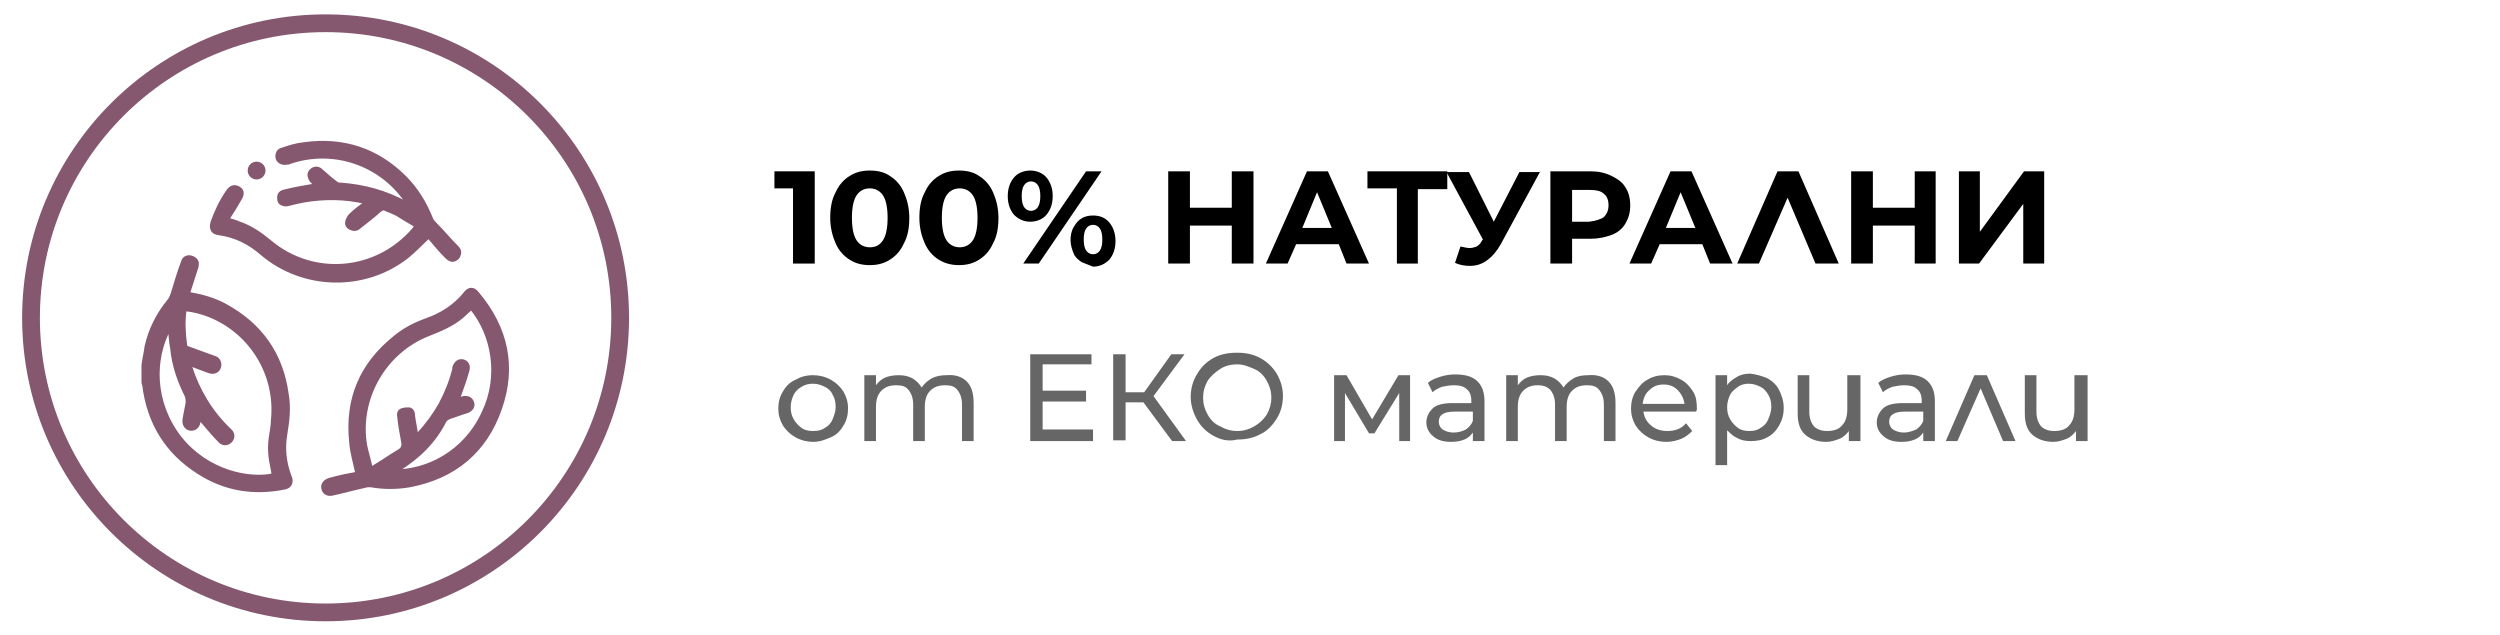 <?xml version="1.0" encoding="utf-8"?>
<!-- Generator: Adobe Illustrator 25.2.3, SVG Export Plug-In . SVG Version: 6.00 Build 0)  -->
<svg version="1.0" id="Layer_1" xmlns="http://www.w3.org/2000/svg" xmlns:xlink="http://www.w3.org/1999/xlink" x="0px" y="0px"
	 width="322.5px" height="81.9px" viewBox="0 0 322.5 81.9" style="enable-background:new 0 0 322.5 81.9;" xml:space="preserve">
<style type="text/css">
	.st0{display:none;}
	.st1{display:inline;enable-background:new    ;}
	.st2{fill:#666666;}
	.st3{enable-background:new    ;}
	.st4{display:inline;}
	.st5{fill:#85586F;}
	.st6{display:inline;fill:none;stroke:#85586F;stroke-width:2.292;stroke-miterlimit:10;}
	.st7{fill:#85586F;stroke:#85586F;stroke-width:0.415;stroke-miterlimit:10;}
	.st8{fill:#85586F;stroke:#85586F;stroke-width:0.191;stroke-miterlimit:10;}
	.st9{fill:#85586F;stroke:#85586F;stroke-miterlimit:10;}
	.st10{fill:none;stroke:#85586F;stroke-width:2.292;stroke-miterlimit:10;}
	.st11{fill:#85586F;stroke:#85586F;stroke-width:0.5;stroke-miterlimit:10;}
</style>
<g id="quality_text" class="st0">
	<g class="st1">
		<path d="M105.4,22v11.9h-2.8v-9.7h-2.4V22H105.4z"/>
		<path d="M109.9,33.4c-0.8-0.5-1.4-1.2-1.8-2.1c-0.4-0.9-0.7-2-0.7-3.3c0-1.3,0.2-2.4,0.7-3.3c0.4-0.9,1-1.6,1.8-2.1
			c0.8-0.5,1.6-0.7,2.6-0.7c1,0,1.9,0.2,2.6,0.7c0.8,0.5,1.4,1.2,1.8,2.1c0.4,0.9,0.7,2,0.7,3.3c0,1.3-0.2,2.4-0.7,3.3
			c-0.4,0.9-1,1.6-1.8,2.1c-0.8,0.5-1.6,0.7-2.6,0.7C111.6,34.1,110.7,33.9,109.9,33.4z M114.3,30.9c0.4-0.6,0.6-1.6,0.6-2.9
			c0-1.3-0.2-2.3-0.6-2.9c-0.4-0.6-1-0.9-1.7-0.9c-0.7,0-1.3,0.3-1.7,0.9s-0.6,1.6-0.6,2.9c0,1.3,0.2,2.3,0.6,2.9
			c0.4,0.6,1,0.9,1.7,0.9C113.3,31.8,113.8,31.5,114.3,30.9z"/>
		<path d="M121.5,33.4c-0.8-0.5-1.4-1.2-1.8-2.1c-0.4-0.9-0.7-2-0.7-3.3c0-1.3,0.2-2.4,0.7-3.3c0.4-0.9,1-1.6,1.8-2.1
			c0.8-0.5,1.6-0.7,2.6-0.7c1,0,1.9,0.2,2.6,0.7c0.8,0.5,1.4,1.2,1.8,2.1c0.4,0.9,0.7,2,0.7,3.3c0,1.3-0.2,2.4-0.7,3.3
			c-0.4,0.9-1,1.6-1.8,2.1c-0.8,0.5-1.6,0.7-2.6,0.7C123.1,34.1,122.2,33.9,121.5,33.4z M125.8,30.9c0.4-0.6,0.6-1.6,0.6-2.9
			c0-1.3-0.2-2.3-0.6-2.9c-0.4-0.6-1-0.9-1.7-0.9c-0.7,0-1.3,0.3-1.7,0.9s-0.6,1.6-0.6,2.9c0,1.3,0.2,2.3,0.6,2.9
			c0.4,0.6,1,0.9,1.7,0.9C124.8,31.8,125.4,31.5,125.8,30.9z"/>
		<path d="M131.2,27.6c-0.5-0.6-0.8-1.4-0.8-2.4s0.3-1.8,0.8-2.4s1.3-0.9,2.1-0.9s1.6,0.3,2.1,0.9s0.8,1.4,0.8,2.4s-0.3,1.8-0.8,2.4
			c-0.5,0.6-1.3,0.9-2.1,0.9S131.7,28.1,131.2,27.6z M134.2,26.6c0.2-0.3,0.3-0.8,0.3-1.4s-0.1-1.1-0.3-1.4
			c-0.2-0.3-0.5-0.5-0.9-0.5c-0.4,0-0.7,0.2-0.9,0.5c-0.2,0.3-0.3,0.8-0.3,1.4s0.1,1.1,0.3,1.4s0.5,0.5,0.9,0.5
			C133.7,27,134,26.9,134.2,26.6z M140.4,22h2l-8.1,11.9h-2L140.4,22z M139.8,33.7c-0.4-0.3-0.8-0.6-1-1.1c-0.2-0.5-0.4-1.1-0.4-1.7
			s0.1-1.2,0.4-1.7s0.6-0.9,1-1.1c0.4-0.3,1-0.4,1.5-0.4c0.9,0,1.6,0.3,2.1,0.9c0.5,0.6,0.8,1.4,0.8,2.4c0,1-0.3,1.8-0.8,2.4
			c-0.6,0.6-1.3,0.9-2.1,0.9C140.8,34.1,140.3,33.9,139.8,33.7z M142.3,32.2c0.2-0.3,0.3-0.8,0.3-1.4c0-0.6-0.1-1.1-0.3-1.4
			c-0.2-0.3-0.5-0.5-0.9-0.5c-0.4,0-0.7,0.2-0.9,0.5s-0.3,0.8-0.3,1.4c0,0.6,0.1,1.1,0.3,1.4c0.2,0.3,0.5,0.5,0.9,0.5
			C141.8,32.7,142.1,32.5,142.3,32.2z"/>
		<path d="M155.7,29.1h-1.9v4.8H151V22h2.7v4.8h2l3.1-4.8h2.9l-3.9,5.7l4,6.2h-3.1L155.7,29.1z"/>
		<path d="M171,31.4h-5.5l-1.1,2.5h-2.8l5.3-11.9h2.7l5.3,11.9h-2.9L171,31.4z M170.1,29.3l-1.9-4.6l-1.9,4.6H170.1z"/>
		<path d="M185.4,22v11.9h-2.7v-4.3c-1,0.4-2,0.6-2.9,0.6c-1.6,0-2.8-0.4-3.7-1.1c-0.9-0.8-1.3-1.9-1.3-3.3V22h2.7v3.4
			c0,0.8,0.2,1.4,0.7,1.8c0.4,0.4,1.1,0.6,1.9,0.6c0.9,0,1.8-0.2,2.5-0.5V22H185.4z"/>
		<path d="M197.6,31.7v2.2h-9.2V22h9v2.2h-6.3v2.6h5.5V29h-5.5v2.8H197.6z"/>
		<path d="M202.1,33.3c-1-0.5-1.8-1.3-2.3-2.2c-0.6-0.9-0.8-2-0.8-3.2s0.3-2.2,0.8-3.2c0.6-0.9,1.3-1.7,2.3-2.2s2.1-0.8,3.3-0.8
			c1,0,2,0.2,2.8,0.5c0.8,0.4,1.5,0.9,2.1,1.6l-1.8,1.6c-0.8-0.9-1.8-1.4-3-1.4c-0.7,0-1.4,0.2-2,0.5s-1,0.8-1.4,1.4s-0.5,1.2-0.5,2
			c0,0.7,0.2,1.4,0.5,2c0.3,0.6,0.8,1,1.4,1.4c0.6,0.3,1.2,0.5,2,0.5c1.2,0,2.2-0.5,3-1.4l1.8,1.6c-0.6,0.7-1.3,1.2-2.1,1.6
			s-1.8,0.5-2.8,0.5C204.2,34.1,203.1,33.9,202.1,33.3z"/>
		<path d="M221.1,24.3h-3.8v9.7h-2.7v-9.7h-3.8V22h10.3V24.3z"/>
		<path d="M232.7,28.8c0.4,0.5,0.6,1.1,0.6,1.8c0,1.1-0.4,1.9-1.2,2.5c-0.8,0.6-1.9,0.9-3.4,0.9h-5.9V22h5.5c1.4,0,2.5,0.3,3.2,0.8
			c0.8,0.5,1.2,1.3,1.2,2.3c0,0.6-0.1,1.1-0.4,1.6c-0.3,0.4-0.7,0.8-1.2,1.1C231.8,27.9,232.4,28.3,232.7,28.8z M225.6,26.9h2.6
			c0.6,0,1.1-0.1,1.4-0.4c0.3-0.2,0.5-0.6,0.5-1.1c0-0.5-0.2-0.8-0.5-1.1c-0.3-0.2-0.8-0.4-1.4-0.4h-2.6V26.9z M230.5,30.3
			c0-1-0.6-1.5-1.9-1.5h-3v3h3C229.9,31.9,230.5,31.4,230.5,30.3z"/>
		<path d="M237.8,33.3c-1-0.5-1.8-1.3-2.3-2.2c-0.6-0.9-0.8-2-0.8-3.2c0-1.2,0.3-2.2,0.8-3.2c0.6-0.9,1.3-1.7,2.3-2.2
			c1-0.5,2.1-0.8,3.3-0.8s2.3,0.3,3.3,0.8c1,0.5,1.8,1.3,2.3,2.2c0.6,0.9,0.8,2,0.8,3.2c0,1.2-0.3,2.2-0.8,3.2
			c-0.6,0.9-1.3,1.7-2.3,2.2c-1,0.5-2.1,0.8-3.3,0.8S238.8,33.9,237.8,33.3z M243.1,31.3c0.6-0.3,1-0.8,1.3-1.4
			c0.3-0.6,0.5-1.2,0.5-2c0-0.7-0.2-1.4-0.5-2s-0.8-1-1.3-1.4c-0.6-0.3-1.2-0.5-1.9-0.5c-0.7,0-1.3,0.2-1.9,0.5s-1,0.8-1.3,1.4
			c-0.3,0.6-0.5,1.2-0.5,2c0,0.7,0.2,1.4,0.5,2c0.3,0.6,0.8,1,1.3,1.4c0.6,0.3,1.2,0.5,1.9,0.5C241.9,31.8,242.5,31.6,243.1,31.3z"
			/>
	</g>
	<g class="st1">
		<path class="st2" d="M101.6,48.2h1.5v3.6h4.8v-3.6h1.5v8.5H108v-3.6h-4.8v3.6h-1.5V48.2z"/>
		<path class="st2" d="M118.2,49c0.6,0.6,0.9,1.4,0.9,2.6v5.1h-1.5v-1.1c-0.3,0.4-0.6,0.7-1.1,0.9s-1,0.3-1.7,0.3
			c-0.9,0-1.7-0.2-2.3-0.7c-0.6-0.5-0.9-1.1-0.9-1.8c0-0.7,0.3-1.3,0.8-1.8c0.5-0.5,1.4-0.7,2.6-0.7h2.4v-0.3c0-0.7-0.2-1.2-0.6-1.5
			c-0.4-0.4-0.9-0.5-1.7-0.5c-0.5,0-1,0.1-1.5,0.2c-0.5,0.2-0.9,0.4-1.2,0.7l-0.6-1.2c0.4-0.4,1-0.6,1.6-0.8
			c0.6-0.2,1.3-0.3,1.9-0.3C116.7,48.2,117.6,48.5,118.2,49z M116.7,55.2c0.4-0.3,0.7-0.6,0.9-1.1V53h-2.4c-1.3,0-2,0.4-2,1.3
			c0,0.4,0.2,0.8,0.5,1c0.3,0.2,0.8,0.4,1.4,0.4C115.8,55.6,116.3,55.5,116.7,55.2z"/>
		<path class="st2" d="M133.6,51.6c0.4,0.5,0.6,1.1,0.6,1.8c0,0.7-0.2,1.4-0.6,1.9s-0.9,0.9-1.5,1.2c-0.6,0.3-1.3,0.4-2,0.4
			c-0.7,0-1.4-0.1-2-0.4s-1.1-0.6-1.5-1.2c-0.4-0.5-0.6-1.1-0.6-1.9v-5.2c0-0.8,0.2-1.4,0.6-1.9c0.4-0.5,0.9-0.9,1.5-1.2
			c0.6-0.3,1.2-0.4,1.9-0.4c0.7,0,1.3,0.1,1.8,0.4c0.6,0.2,1,0.6,1.4,1.1s0.5,1,0.5,1.7c0,0.6-0.2,1.2-0.5,1.6
			c-0.3,0.5-0.8,0.8-1.4,1C132.6,50.7,133.2,51,133.6,51.6z M127.5,50h2.2c0.7,0,1.3-0.2,1.8-0.5c0.4-0.3,0.6-0.8,0.6-1.5
			c0-0.6-0.2-1.1-0.7-1.5c-0.4-0.4-1-0.5-1.6-0.5c-0.6,0-1.2,0.2-1.7,0.6c-0.5,0.4-0.7,1-0.7,1.7V50z M131.3,55.3
			c0.4-0.2,0.7-0.4,1-0.8c0.2-0.3,0.4-0.8,0.4-1.2c0-0.7-0.2-1.2-0.7-1.6c-0.4-0.4-1.1-0.5-1.9-0.5h-2.6v2.1c0,0.7,0.3,1.3,0.8,1.7
			s1.1,0.6,1.8,0.6C130.5,55.6,130.9,55.5,131.3,55.3z"/>
		<path class="st2" d="M137.8,56.3c-0.7-0.4-1.2-0.9-1.6-1.5s-0.6-1.4-0.6-2.2s0.2-1.6,0.6-2.2c0.4-0.7,0.9-1.2,1.6-1.5
			c0.7-0.4,1.4-0.6,2.3-0.6c0.8,0,1.5,0.2,2.1,0.5s1.1,0.8,1.4,1.3l-1.2,0.8c-0.3-0.4-0.6-0.7-1-0.9c-0.4-0.2-0.8-0.3-1.3-0.3
			c-0.6,0-1.1,0.1-1.5,0.4s-0.8,0.6-1,1s-0.4,1-0.4,1.6c0,0.6,0.1,1.1,0.4,1.6s0.6,0.8,1,1c0.4,0.2,0.9,0.4,1.5,0.4
			c0.5,0,0.9-0.1,1.3-0.3c0.4-0.2,0.7-0.5,1-0.9l1.2,0.7c-0.3,0.6-0.8,1-1.4,1.4s-1.3,0.5-2.1,0.5C139.3,56.8,138.5,56.6,137.8,56.3
			z"/>
		<path class="st2" d="M153.3,48.2v8.5h-1.5v-1.3c-0.3,0.4-0.7,0.8-1.2,1c-0.5,0.2-1.1,0.4-1.7,0.4c-1.1,0-2-0.3-2.7-0.9
			s-1-1.5-1-2.8v-4.9h1.5V53c0,0.8,0.2,1.4,0.6,1.9c0.4,0.4,1,0.6,1.7,0.6c0.8,0,1.5-0.2,1.9-0.7c0.5-0.5,0.7-1.2,0.7-2.1v-4.4
			H153.3z"/>
		<path class="st2" d="M163.1,48.2v8.5h-1.5v-3.9c-0.2,0.4-0.5,0.7-1,0.9s-1.1,0.3-1.8,0.3c-1,0-1.8-0.2-2.4-0.7
			c-0.6-0.5-0.8-1.2-0.8-2.2v-2.9h1.5v2.8c0,0.6,0.2,1,0.6,1.3c0.4,0.3,0.9,0.4,1.6,0.4c0.7,0,1.3-0.1,1.7-0.4
			c0.4-0.3,0.7-0.7,0.7-1.3v-2.8H163.1z"/>
		<path class="st2" d="M169.4,53.1h-1.7v3.6h-1.5V44.9h1.5v7h1.8l2.8-3.6h1.6l-3.2,4.1l3.4,4.4h-1.8L169.4,53.1z"/>
		<path class="st2" d="M183.2,48.2v8.5h-1.5v-1.3c-0.3,0.4-0.7,0.8-1.2,1c-0.5,0.2-1.1,0.4-1.7,0.4c-1.1,0-2-0.3-2.7-0.9
			s-1-1.5-1-2.8v-4.9h1.5V53c0,0.8,0.2,1.4,0.6,1.9c0.4,0.4,1,0.6,1.7,0.6c0.8,0,1.5-0.2,1.9-0.7c0.5-0.5,0.7-1.2,0.7-2.1v-4.4
			H183.2z"/>
		<path class="st2" d="M197.6,49.1c0.6,0.6,1,1.5,1,2.7v4.9H197V52c0-0.8-0.2-1.4-0.6-1.9s-1-0.6-1.7-0.6c-0.8,0-1.5,0.2-2,0.7
			c-0.5,0.5-0.7,1.2-0.7,2.1v4.4h-1.5v-8.5h1.5v1.3c0.3-0.4,0.7-0.8,1.3-1c0.5-0.2,1.1-0.4,1.8-0.4C196.1,48.2,197,48.5,197.6,49.1z
			"/>
		<path class="st2" d="M208,48.7c0.7,0.4,1.2,0.9,1.5,1.5s0.6,1.4,0.6,2.3c0,0.9-0.2,1.6-0.6,2.3c-0.4,0.7-0.9,1.2-1.5,1.5
			c-0.7,0.4-1.4,0.5-2.2,0.5c-0.6,0-1.2-0.1-1.7-0.4c-0.5-0.2-0.9-0.6-1.3-1v4.4h-1.5V48.2h1.5v1.3c0.3-0.5,0.8-0.8,1.3-1.1
			s1.1-0.4,1.7-0.4C206.6,48.2,207.3,48.4,208,48.7z M207.1,55.1c0.4-0.2,0.8-0.6,1-1.1s0.4-1,0.4-1.6c0-0.6-0.1-1.1-0.4-1.6
			s-0.6-0.8-1-1c-0.4-0.2-0.9-0.4-1.5-0.4c-0.5,0-1,0.1-1.4,0.4c-0.4,0.3-0.8,0.6-1,1s-0.4,1-0.4,1.6c0,0.6,0.1,1.1,0.4,1.6
			s0.6,0.8,1,1.1c0.4,0.3,0.9,0.4,1.5,0.4C206.2,55.5,206.7,55.4,207.1,55.1z"/>
		<path class="st2" d="M213.6,56.3c-0.7-0.4-1.2-0.9-1.6-1.5c-0.4-0.7-0.6-1.4-0.6-2.2s0.2-1.6,0.6-2.2c0.4-0.7,0.9-1.2,1.6-1.5
			s1.4-0.6,2.3-0.6s1.6,0.2,2.3,0.6s1.2,0.9,1.6,1.5c0.4,0.7,0.6,1.4,0.6,2.2s-0.2,1.6-0.6,2.2c-0.4,0.7-0.9,1.2-1.6,1.5
			s-1.4,0.6-2.3,0.6S214.3,56.6,213.6,56.3z M217.4,55.1c0.4-0.2,0.8-0.6,1-1.1c0.2-0.5,0.4-1,0.4-1.6c0-0.6-0.1-1.1-0.4-1.6
			c-0.2-0.5-0.6-0.8-1-1s-0.9-0.4-1.5-0.4s-1,0.1-1.5,0.4c-0.4,0.2-0.8,0.6-1,1s-0.4,1-0.4,1.6c0,0.6,0.1,1.1,0.4,1.6s0.6,0.8,1,1.1
			c0.4,0.3,0.9,0.4,1.5,0.4S216.9,55.4,217.4,55.1z"/>
		<path class="st2" d="M230.6,48.2v7.3c0,1.5-0.4,2.6-1.1,3.3c-0.7,0.7-1.8,1.1-3.3,1.1c-0.8,0-1.6-0.1-2.3-0.3
			c-0.7-0.2-1.3-0.5-1.8-0.9l0.7-1.2c0.4,0.3,0.9,0.6,1.5,0.8s1.2,0.3,1.8,0.3c1,0,1.7-0.2,2.2-0.7c0.5-0.5,0.7-1.2,0.7-2.1v-0.7
			c-0.4,0.4-0.8,0.8-1.3,1c-0.5,0.2-1.1,0.3-1.7,0.3c-0.8,0-1.5-0.2-2.2-0.5s-1.2-0.8-1.5-1.5s-0.6-1.3-0.6-2.1s0.2-1.5,0.6-2.1
			s0.9-1.1,1.5-1.4s1.4-0.5,2.2-0.5c0.6,0,1.2,0.1,1.8,0.4c0.5,0.2,1,0.6,1.4,1v-1.3H230.6z M227.7,54.7c0.4-0.2,0.8-0.6,1-1
			c0.3-0.4,0.4-0.9,0.4-1.4c0-0.8-0.3-1.5-0.8-2s-1.2-0.8-2.1-0.8c-0.9,0-1.6,0.3-2.1,0.8s-0.8,1.2-0.8,2c0,0.5,0.1,1,0.4,1.4
			c0.3,0.4,0.6,0.8,1,1s0.9,0.4,1.5,0.4C226.7,55,227.2,54.9,227.7,54.7z"/>
		<path class="st2" d="M241.2,48.2l-4.1,9.3c-0.4,0.9-0.8,1.5-1.3,1.8c-0.5,0.4-1.1,0.5-1.8,0.5c-0.4,0-0.8-0.1-1.2-0.2
			c-0.4-0.1-0.7-0.3-1-0.6l0.7-1.2c0.4,0.4,0.9,0.6,1.5,0.6c0.4,0,0.7-0.1,0.9-0.3c0.2-0.2,0.5-0.5,0.7-1l0.3-0.6l-3.7-8.5h1.6
			l3,6.8l2.9-6.8H241.2z"/>
		<path class="st2" d="M246,53.1h-1.7v3.6h-1.5V44.9h1.5v7h1.8l2.8-3.6h1.6l-3.2,4.1l3.4,4.4h-1.8L246,53.1z"/>
		<path class="st2" d="M265.3,49.1c0.6,0.6,0.9,1.5,0.9,2.8v4.9h-1.5V52c0-0.8-0.2-1.4-0.6-1.9s-0.9-0.6-1.6-0.6
			c-0.8,0-1.4,0.2-1.9,0.7c-0.5,0.5-0.7,1.2-0.7,2.1v4.4h-1.5V52c0-0.8-0.2-1.4-0.6-1.9c-0.4-0.4-0.9-0.6-1.6-0.6
			c-0.8,0-1.4,0.2-1.9,0.7s-0.7,1.2-0.7,2.1v4.4h-1.5v-8.5h1.5v1.3c0.3-0.4,0.7-0.8,1.2-1c0.5-0.2,1.1-0.3,1.7-0.3
			c0.7,0,1.2,0.1,1.8,0.4c0.5,0.3,0.9,0.7,1.2,1.2c0.3-0.5,0.8-0.9,1.3-1.2s1.2-0.4,1.9-0.4C263.8,48.2,264.7,48.5,265.3,49.1z"/>
		<path class="st2" d="M276.7,48.2v8.5h-1.5v-1.3c-0.3,0.4-0.7,0.8-1.2,1c-0.5,0.2-1.1,0.4-1.7,0.4c-1.1,0-2-0.3-2.7-0.9
			s-1-1.5-1-2.8v-4.9h1.5V53c0,0.8,0.2,1.4,0.6,1.9c0.4,0.4,1,0.6,1.7,0.6c0.8,0,1.5-0.2,1.9-0.7c0.5-0.5,0.7-1.2,0.7-2.1v-4.4
			H276.7z"/>
	</g>
</g>
<g id="secure_text" class="st0">
	<g class="st1">
		<path d="M102.8,33.7c-1-0.5-1.8-1.3-2.3-2.2c-0.6-0.9-0.8-2-0.8-3.2s0.3-2.2,0.8-3.2c0.6-0.9,1.3-1.7,2.3-2.2s2.1-0.8,3.3-0.8
			c1,0,2,0.2,2.8,0.5c0.8,0.4,1.5,0.9,2.1,1.6l-1.8,1.6c-0.8-0.9-1.8-1.4-3-1.4c-0.7,0-1.4,0.2-2,0.5s-1,0.8-1.4,1.4
			c-0.3,0.6-0.5,1.2-0.5,2c0,0.7,0.2,1.4,0.5,2c0.3,0.6,0.8,1,1.4,1.4c0.6,0.3,1.2,0.5,2,0.5c1.2,0,2.2-0.5,3-1.4l1.8,1.6
			c-0.6,0.7-1.3,1.2-2.1,1.6c-0.8,0.4-1.8,0.5-2.8,0.5C104.9,34.5,103.8,34.2,102.8,33.7z"/>
		<path d="M112.8,22.4h2.7v7.8l5.7-7.8h2.6v11.9h-2.7v-7.7l-5.7,7.7h-2.6V22.4z"/>
		<path d="M135.2,24.6h-5.7l0,9.7h-2.7V22.4h8.4L135.2,24.6z"/>
		<path d="M147.6,22.4l-5.1,9.4c-0.5,0.9-1.1,1.6-1.8,2.1s-1.4,0.7-2.2,0.7c-0.6,0-1.3-0.1-1.9-0.4l0.7-2.1c0.5,0.1,0.9,0.2,1.2,0.2
			c0.3,0,0.6-0.1,0.9-0.2c0.3-0.2,0.5-0.4,0.7-0.8l0.1-0.1l-4.7-8.7h2.9l3.2,6.4l3.3-6.4H147.6z"/>
		<path d="M156.8,22.9c0.8,0.4,1.4,0.8,1.8,1.5c0.4,0.6,0.6,1.4,0.6,2.3c0,0.9-0.2,1.6-0.6,2.3c-0.4,0.7-1,1.2-1.8,1.5
			c-0.8,0.3-1.7,0.5-2.7,0.5h-2.4v3.3h-2.8V22.4h5.2C155.1,22.4,156,22.5,156.8,22.9z M155.8,28.2c0.4-0.4,0.6-0.9,0.6-1.5
			c0-0.7-0.2-1.2-0.6-1.5c-0.4-0.4-1.1-0.5-1.9-0.5h-2.2v4.1h2.2C154.8,28.7,155.4,28.6,155.8,28.2z"/>
		<path d="M172,22.4v11.9h-2.8v-4.9h-5.4v4.9h-2.8V22.4h2.8V27h5.4v-4.7H172z"/>
		<path d="M177.3,33.7c-1-0.5-1.8-1.3-2.3-2.2c-0.6-0.9-0.8-2-0.8-3.2c0-1.2,0.3-2.2,0.8-3.2c0.6-0.9,1.3-1.7,2.3-2.2
			c1-0.5,2.1-0.8,3.3-0.8s2.3,0.3,3.3,0.8c1,0.5,1.8,1.3,2.3,2.2c0.6,0.9,0.8,2,0.8,3.2c0,1.2-0.3,2.2-0.8,3.2
			c-0.6,0.9-1.3,1.7-2.3,2.2c-1,0.5-2.1,0.8-3.3,0.8S178.3,34.2,177.3,33.7z M182.5,31.6c0.6-0.3,1-0.8,1.3-1.4
			c0.3-0.6,0.5-1.2,0.5-2c0-0.7-0.2-1.4-0.5-2s-0.8-1-1.3-1.4c-0.6-0.3-1.2-0.5-1.9-0.5c-0.7,0-1.3,0.2-1.9,0.5s-1,0.8-1.3,1.4
			c-0.3,0.6-0.5,1.2-0.5,2c0,0.7,0.2,1.4,0.5,2c0.3,0.6,0.8,1,1.3,1.4c0.6,0.3,1.2,0.5,1.9,0.5C181.3,32.1,182,32,182.5,31.6z"/>
		<path d="M204.9,22.4v11.9h-2.7v-9.7h-5.4v9.7h-2.7V22.4H204.9z"/>
		<path d="M215.9,31.7h-5.5l-1.1,2.5h-2.8l5.3-11.9h2.7l5.3,11.9H217L215.9,31.7z M215.1,29.6l-1.9-4.6l-1.9,4.6H215.1z"/>
		<path d="M229.9,29.2c0.4,0.5,0.6,1.1,0.6,1.8c0,0.7-0.2,1.4-0.7,1.9c-0.5,0.5-1.1,0.9-1.9,1.2s-1.7,0.4-2.7,0.4
			c-0.8,0-1.6-0.1-2.4-0.3c-0.8-0.2-1.6-0.5-2.3-0.9l0.8-2c0.5,0.3,1.1,0.6,1.7,0.7c0.6,0.2,1.2,0.2,1.8,0.2c0.8,0,1.5-0.1,2-0.4
			c0.5-0.3,0.8-0.7,0.8-1.2c0-0.4-0.2-0.8-0.6-1s-0.9-0.3-1.5-0.3h-2.9v-2.1h2.7c0.6,0,1-0.1,1.3-0.3c0.3-0.2,0.5-0.5,0.5-0.9
			c0-0.5-0.2-0.8-0.7-1.1c-0.4-0.3-1-0.4-1.7-0.4c-0.5,0-1.1,0.1-1.6,0.2c-0.6,0.1-1.1,0.4-1.6,0.6l-0.8-2.1c1.3-0.6,2.6-1,4.1-1
			c0.9,0,1.8,0.1,2.6,0.4c0.8,0.3,1.4,0.7,1.9,1.2s0.7,1.1,0.7,1.8c0,0.6-0.2,1.1-0.5,1.5c-0.3,0.4-0.7,0.8-1.3,1
			C228.9,28.3,229.5,28.7,229.9,29.2z"/>
		<path d="M240.7,31.7h-5.5l-1.1,2.5h-2.8l5.3-11.9h2.7l5.3,11.9h-2.9L240.7,31.7z M239.8,29.6l-1.9-4.6l-1.9,4.6H239.8z"/>
		<path d="M254.1,22.9c0.8,0.4,1.4,0.8,1.8,1.5c0.4,0.6,0.6,1.4,0.6,2.3c0,0.9-0.2,1.6-0.6,2.3c-0.4,0.7-1,1.2-1.8,1.5
			c-0.8,0.3-1.7,0.5-2.7,0.5H249v3.3h-2.8V22.4h5.2C252.4,22.4,253.3,22.5,254.1,22.9z M253.1,28.2c0.4-0.4,0.6-0.9,0.6-1.5
			c0-0.7-0.2-1.2-0.6-1.5c-0.4-0.4-1.1-0.5-1.9-0.5H249v4.1h2.2C252,28.7,252.7,28.6,253.1,28.2z"/>
		<path d="M268.8,22.4l-5.1,9.4c-0.5,0.9-1.1,1.6-1.8,2.1s-1.4,0.7-2.2,0.7c-0.6,0-1.3-0.1-1.9-0.4l0.7-2.1c0.5,0.1,0.9,0.2,1.2,0.2
			c0.3,0,0.6-0.1,0.9-0.2c0.3-0.2,0.5-0.4,0.7-0.8l0.1-0.1l-4.7-8.7h2.9l3.2,6.4l3.3-6.4H268.8z"/>
		<path d="M280,29.1c0.4,0.5,0.6,1.1,0.6,1.8c0,1.1-0.4,1.9-1.2,2.5c-0.8,0.6-1.9,0.9-3.4,0.9h-5.9V22.4h5.5c1.4,0,2.5,0.3,3.2,0.8
			c0.8,0.5,1.2,1.3,1.2,2.3c0,0.6-0.1,1.1-0.4,1.6c-0.3,0.4-0.7,0.8-1.2,1.1C279.1,28.3,279.7,28.6,280,29.1z M272.9,27.3h2.6
			c0.6,0,1.1-0.1,1.4-0.4c0.3-0.2,0.5-0.6,0.5-1.1c0-0.5-0.2-0.8-0.5-1.1c-0.3-0.2-0.8-0.4-1.4-0.4h-2.6V27.3z M277.8,30.7
			c0-1-0.6-1.5-1.9-1.5h-3v3h3C277.2,32.2,277.8,31.7,277.8,30.7z"/>
		<path d="M290.9,31.7h-5.5l-1.1,2.5h-2.8l5.3-11.9h2.7l5.3,11.9h-2.9L290.9,31.7z M290,29.6l-1.9-4.6l-1.9,4.6H290z"/>
		<path d="M307.3,22.4v11.9h-2.8v-4.9h-5.4v4.9h-2.8V22.4h2.8V27h5.4v-4.7H307.3z"/>
		<path d="M319.5,32v2.2h-9.2V22.4h9v2.2H313v2.6h5.5v2.1H313V32H319.5z"/>
	</g>
	<g class="st1">
		<path class="st2" d="M107.8,51.9c0.4,0.5,0.6,1.1,0.6,1.8c0,0.7-0.2,1.4-0.6,1.9c-0.4,0.5-0.9,0.9-1.5,1.2c-0.6,0.3-1.3,0.4-2,0.4
			c-0.7,0-1.4-0.1-2-0.4s-1.1-0.6-1.5-1.2c-0.4-0.5-0.6-1.1-0.6-1.9v-5.2c0-0.8,0.2-1.4,0.6-1.9c0.4-0.5,0.9-0.9,1.5-1.2
			c0.6-0.3,1.2-0.4,1.9-0.4c0.7,0,1.3,0.1,1.8,0.4c0.6,0.2,1,0.6,1.4,1.1s0.5,1,0.5,1.7c0,0.6-0.2,1.2-0.5,1.6
			c-0.3,0.5-0.8,0.8-1.4,1C106.8,51,107.4,51.4,107.8,51.9z M101.8,50.3h2.2c0.7,0,1.3-0.2,1.8-0.5s0.6-0.8,0.6-1.5
			c0-0.6-0.2-1.1-0.7-1.5c-0.4-0.4-1-0.5-1.6-0.5c-0.6,0-1.2,0.2-1.7,0.6c-0.5,0.4-0.7,1-0.7,1.7V50.3z M105.6,55.7
			c0.4-0.2,0.7-0.4,1-0.8c0.2-0.3,0.4-0.8,0.4-1.2c0-0.7-0.2-1.2-0.7-1.6c-0.4-0.4-1.1-0.5-1.9-0.5h-2.6v2.1c0,0.7,0.3,1.3,0.8,1.7
			s1.1,0.6,1.8,0.6C104.8,55.9,105.2,55.8,105.6,55.7z"/>
		<path class="st2" d="M116.4,56.6c-0.7-0.4-1.2-0.9-1.6-1.5c-0.4-0.7-0.6-1.4-0.6-2.2s0.2-1.6,0.6-2.2c0.4-0.7,0.9-1.2,1.6-1.5
			c0.7-0.4,1.4-0.6,2.3-0.6c0.8,0,1.6,0.2,2.3,0.6s1.2,0.9,1.6,1.5c0.4,0.7,0.6,1.4,0.6,2.2s-0.2,1.6-0.6,2.2
			c-0.4,0.7-0.9,1.2-1.6,1.5s-1.4,0.6-2.3,0.6C117.8,57.2,117,57,116.4,56.6z M120.1,55.4c0.4-0.2,0.8-0.6,1-1.1
			c0.2-0.5,0.4-1,0.4-1.6c0-0.6-0.1-1.1-0.4-1.6c-0.2-0.5-0.6-0.8-1-1s-0.9-0.4-1.5-0.4s-1,0.1-1.5,0.4c-0.4,0.2-0.8,0.6-1,1
			s-0.4,1-0.4,1.6c0,0.6,0.1,1.1,0.4,1.6s0.6,0.8,1,1.1c0.4,0.3,0.9,0.4,1.5,0.4S119.7,55.7,120.1,55.4z"/>
		<path class="st2" d="M125.3,48.6h1.5v3.6h4.8v-3.6h1.5v8.5h-1.5v-3.6h-4.8v3.6h-1.5V48.6z"/>
		<path class="st2" d="M142.1,57.1l-2.9-6.8l-3,6.8h-1.5l3.7-8.5h1.6l3.7,8.5H142.1z"/>
		<path class="st2" d="M151,49.4c0.6,0.6,0.9,1.4,0.9,2.6v5.1h-1.5v-1.1c-0.3,0.4-0.6,0.7-1.1,0.9s-1,0.3-1.7,0.3
			c-1,0-1.7-0.2-2.3-0.7s-0.9-1.1-0.9-1.8c0-0.7,0.3-1.3,0.8-1.8c0.5-0.5,1.4-0.7,2.6-0.7h2.4v-0.3c0-0.7-0.2-1.2-0.6-1.5
			c-0.4-0.4-1-0.5-1.7-0.5c-0.5,0-1,0.1-1.5,0.2c-0.5,0.2-0.9,0.4-1.2,0.7l-0.6-1.2c0.4-0.4,1-0.6,1.6-0.8c0.6-0.2,1.3-0.3,1.9-0.3
			C149.5,48.5,150.4,48.8,151,49.4z M149.5,55.6c0.4-0.3,0.7-0.6,0.9-1.1v-1.2h-2.4c-1.3,0-2,0.4-2,1.3c0,0.4,0.2,0.8,0.5,1
			c0.3,0.2,0.8,0.4,1.4,0.4C148.6,56,149.1,55.8,149.5,55.6z"/>
		<path class="st2" d="M162.5,48.6v8.5H161v-1.3c-0.3,0.4-0.7,0.8-1.2,1c-0.5,0.2-1.1,0.4-1.7,0.4c-1.1,0-2-0.3-2.7-0.9
			s-1-1.5-1-2.8v-4.9h1.5v4.7c0,0.8,0.2,1.4,0.6,1.9c0.4,0.4,1,0.6,1.7,0.6c0.8,0,1.5-0.2,1.9-0.7c0.5-0.5,0.7-1.2,0.7-2.1v-4.4
			H162.5z M156.6,46.9c-0.4-0.4-0.7-0.9-0.7-1.6h1c0,0.4,0.1,0.7,0.4,1c0.3,0.2,0.6,0.4,1,0.4s0.8-0.1,1.1-0.4s0.4-0.6,0.4-1h1.1
			c0,0.7-0.2,1.3-0.7,1.6c-0.4,0.4-1.1,0.6-1.8,0.6C157.7,47.5,157.1,47.3,156.6,46.9z"/>
		<path class="st2" d="M165.5,48.6h1.5v3.6h4.8v-3.6h1.5v8.5h-1.5v-3.6H167v3.6h-1.5V48.6z"/>
		<path class="st2" d="M190.4,48.6v8.5H189v-6.2l-3.2,5.2h-0.7l-3.1-5.2v6.2h-1.4v-8.5h1.6l3.3,5.7l3.4-5.7H190.4z"/>
		<path class="st2" d="M199.2,49.4c0.6,0.6,0.9,1.4,0.9,2.6v5.1h-1.5v-1.1c-0.3,0.4-0.6,0.7-1.1,0.9s-1,0.3-1.7,0.3
			c-1,0-1.7-0.2-2.3-0.7s-0.9-1.1-0.9-1.8c0-0.7,0.3-1.3,0.8-1.8c0.5-0.5,1.4-0.7,2.6-0.7h2.4v-0.3c0-0.7-0.2-1.2-0.6-1.5
			c-0.4-0.4-1-0.5-1.7-0.5c-0.5,0-1,0.1-1.5,0.2c-0.5,0.2-0.9,0.4-1.2,0.7l-0.6-1.2c0.4-0.4,1-0.6,1.6-0.8c0.6-0.2,1.3-0.3,1.9-0.3
			C197.6,48.5,198.5,48.8,199.2,49.4z M197.6,55.6c0.4-0.3,0.7-0.6,0.9-1.1v-1.2h-2.4c-1.3,0-2,0.4-2,1.3c0,0.4,0.2,0.8,0.5,1
			c0.3,0.2,0.8,0.4,1.4,0.4C196.7,56,197.2,55.8,197.6,55.6z"/>
		<path class="st2" d="M203.1,56.5c-0.7-0.4-1-1.1-1-1.9c0-0.5,0.1-1,0.4-1.3s0.7-0.5,1.1-0.7s1-0.3,1.7-0.4
			c0.5-0.1,0.9-0.2,1.2-0.3c0.3-0.1,0.5-0.2,0.7-0.4c0.2-0.2,0.3-0.4,0.3-0.6c0-0.4-0.2-0.7-0.5-0.9s-0.8-0.3-1.5-0.3
			c-0.5,0-0.9,0.1-1.4,0.2c-0.5,0.1-0.9,0.3-1.2,0.5l-0.5-1.2c0.5-0.3,1-0.5,1.5-0.6s1.1-0.2,1.7-0.2c1.1,0,1.9,0.2,2.6,0.7
			s1,1.1,1,1.9c0,0.6-0.2,1-0.5,1.3c-0.3,0.3-0.7,0.6-1.1,0.7s-1,0.3-1.7,0.4c-0.7,0.1-1.3,0.3-1.7,0.5s-0.5,0.4-0.5,0.8
			c0,0.4,0.2,0.7,0.6,0.9c0.4,0.2,0.9,0.3,1.5,0.3c0.6,0,1.2-0.1,1.7-0.3c0.6-0.2,1-0.4,1.4-0.6l0.5,1.1c-0.5,0.3-1.1,0.6-1.7,0.8
			c-0.6,0.2-1.3,0.3-2,0.3C204.7,57.2,203.8,56.9,203.1,56.5z"/>
		<path class="st2" d="M217.3,49.4c0.6,0.6,0.9,1.4,0.9,2.6v5.1h-1.5v-1.1c-0.3,0.4-0.6,0.7-1.1,0.9s-1,0.3-1.7,0.3
			c-1,0-1.7-0.2-2.3-0.7s-0.9-1.1-0.9-1.8c0-0.7,0.3-1.3,0.8-1.8c0.5-0.5,1.4-0.7,2.6-0.7h2.4v-0.3c0-0.7-0.2-1.2-0.6-1.5
			c-0.4-0.4-1-0.5-1.7-0.5c-0.5,0-1,0.1-1.5,0.2c-0.5,0.2-0.9,0.4-1.2,0.7l-0.6-1.2c0.4-0.4,1-0.6,1.6-0.8c0.6-0.2,1.3-0.3,1.9-0.3
			C215.8,48.5,216.7,48.8,217.3,49.4z M215.8,55.6c0.4-0.3,0.7-0.6,0.9-1.1v-1.2h-2.4c-1.3,0-2,0.4-2,1.3c0,0.4,0.2,0.8,0.5,1
			c0.3,0.2,0.8,0.4,1.4,0.4C214.8,56,215.3,55.8,215.8,55.6z"/>
		<path class="st2" d="M225.9,55.1c0.4,0.5,0.6,1.1,0.6,1.8c0,0.7-0.2,1.2-0.5,1.7c-0.4,0.5-0.8,0.9-1.5,1.2
			c-0.6,0.3-1.3,0.4-2.1,0.4c-0.6,0-1.1-0.1-1.7-0.2c-0.5-0.2-1.1-0.4-1.5-0.7l0.5-1.1c0.9,0.5,1.8,0.8,2.6,0.8
			c0.8,0,1.4-0.2,1.9-0.6c0.5-0.4,0.7-0.9,0.7-1.6c0-0.6-0.2-1.1-0.6-1.4c-0.4-0.3-0.9-0.5-1.6-0.5H221v-1.2h1.7
			c0.6,0,1-0.2,1.4-0.5c0.3-0.3,0.5-0.8,0.5-1.4c0-0.6-0.2-1.1-0.6-1.4c-0.4-0.4-1-0.5-1.6-0.5c-0.7,0-1.5,0.2-2.4,0.5l-0.4-1.2
			c1.1-0.5,2.1-0.7,3.1-0.7c0.7,0,1.3,0.1,1.9,0.4c0.5,0.3,1,0.6,1.3,1.1c0.3,0.5,0.4,1,0.4,1.6c0,0.6-0.2,1.2-0.5,1.6
			c-0.3,0.5-0.7,0.8-1.3,1C225,54.3,225.5,54.6,225.9,55.1z"/>
		<path class="st2" d="M236.5,48.6v8.5H235v-1.3c-0.3,0.4-0.7,0.8-1.2,1c-0.5,0.2-1.1,0.4-1.7,0.4c-1.1,0-2-0.3-2.7-0.9
			s-1-1.5-1-2.8v-4.9h1.5v4.7c0,0.8,0.2,1.4,0.6,1.9c0.4,0.4,1,0.6,1.7,0.6c0.8,0,1.5-0.2,1.9-0.7c0.5-0.5,0.7-1.2,0.7-2.1v-4.4
			H236.5z"/>
		<path class="st2" d="M239.5,48.6h1.5v3.6h4.8v-3.6h1.5v8.5h-1.5v-3.6H241v3.6h-1.5V48.6z"/>
		<path class="st2" d="M256.1,49.4c0.6,0.6,0.9,1.4,0.9,2.6v5.1h-1.5v-1.1c-0.3,0.4-0.6,0.7-1.1,0.9s-1,0.3-1.7,0.3
			c-1,0-1.7-0.2-2.3-0.7s-0.9-1.1-0.9-1.8c0-0.7,0.3-1.3,0.8-1.8c0.5-0.5,1.4-0.7,2.6-0.7h2.4v-0.3c0-0.7-0.2-1.2-0.6-1.5
			c-0.4-0.4-1-0.5-1.7-0.5c-0.5,0-1,0.1-1.5,0.2c-0.5,0.2-0.9,0.4-1.2,0.7l-0.6-1.2c0.4-0.4,1-0.6,1.6-0.8c0.6-0.2,1.3-0.3,1.9-0.3
			C254.6,48.5,255.5,48.8,256.1,49.4z M254.6,55.6c0.4-0.3,0.7-0.6,0.9-1.1v-1.2h-2.4c-1.3,0-2,0.4-2,1.3c0,0.4,0.2,0.8,0.5,1
			c0.3,0.2,0.8,0.4,1.4,0.4C253.6,56,254.1,55.8,254.6,55.6z"/>
	</g>
</g>
<g id="handmade_text" class="st0">
	<g class="st1">
		<path d="M108.4,22.6c0.8,0.4,1.4,0.8,1.8,1.5c0.4,0.6,0.6,1.4,0.6,2.3c0,0.9-0.2,1.6-0.6,2.3c-0.4,0.7-1,1.2-1.8,1.5
			s-1.7,0.5-2.7,0.5h-2.4V34h-2.8V22.1h5.2C106.7,22.1,107.6,22.3,108.4,22.6z M107.4,28c0.4-0.4,0.6-0.9,0.6-1.5
			c0-0.7-0.2-1.2-0.6-1.5c-0.4-0.4-1.1-0.5-1.9-0.5h-2.2v4.1h2.2C106.3,28.5,106.9,28.3,107.4,28z"/>
		<path d="M123.5,27c0.8,0.6,1.2,1.6,1.2,2.9c0,1.3-0.4,2.4-1.3,3.1c-0.9,0.7-2.1,1.1-3.6,1.1h-5.4v-9.7h-3.3v-2.2h6.1V26h3
			C121.6,26,122.8,26.4,123.5,27z M121.3,31.5c0.4-0.4,0.6-0.9,0.6-1.5c0-1.2-0.8-1.9-2.3-1.9h-2.5V32h2.5
			C120.4,32,120.9,31.8,121.3,31.5z"/>
		<path d="M136.1,22.1V34h-2.7v-4.3c-1,0.4-2,0.6-2.9,0.6c-1.6,0-2.8-0.4-3.7-1.1c-0.8-0.8-1.3-1.9-1.3-3.3v-3.7h2.7v3.4
			c0,0.8,0.2,1.4,0.7,1.8c0.4,0.4,1.1,0.6,1.9,0.6c0.9,0,1.8-0.2,2.5-0.5v-5.4H136.1z"/>
		<path d="M150,22.1V34h-2.8v-4.9h-5.4V34h-2.8V22.1h2.8v4.7h5.4v-4.7H150z"/>
		<path d="M155.3,33.4c-1-0.5-1.8-1.3-2.3-2.2c-0.6-0.9-0.8-2-0.8-3.2c0-1.2,0.3-2.2,0.8-3.2c0.6-0.9,1.3-1.7,2.3-2.2
			c1-0.5,2.1-0.8,3.3-0.8s2.3,0.3,3.3,0.8c1,0.5,1.8,1.3,2.3,2.2c0.6,0.9,0.8,2,0.8,3.2c0,1.2-0.3,2.2-0.8,3.2
			c-0.6,0.9-1.3,1.7-2.3,2.2c-1,0.5-2.1,0.8-3.3,0.8S156.3,34,155.3,33.4z M160.5,31.4c0.6-0.3,1-0.8,1.3-1.4c0.3-0.6,0.5-1.2,0.5-2
			c0-0.7-0.2-1.4-0.5-2s-0.8-1-1.3-1.4c-0.6-0.3-1.2-0.5-1.9-0.5c-0.7,0-1.3,0.2-1.9,0.5s-1,0.8-1.3,1.4c-0.3,0.6-0.5,1.2-0.5,2
			c0,0.7,0.2,1.4,0.5,2c0.3,0.6,0.8,1,1.3,1.4c0.6,0.3,1.2,0.5,1.9,0.5C159.3,31.9,160,31.7,160.5,31.4z"/>
		<path d="M182.9,22.1V34h-2.7v-9.7h-5.4V34h-2.7V22.1H182.9z"/>
		<path d="M193.8,22.6c0.8,0.4,1.4,0.8,1.8,1.5c0.4,0.6,0.6,1.4,0.6,2.3c0,0.9-0.2,1.6-0.6,2.3c-0.4,0.7-1,1.2-1.8,1.5
			c-0.8,0.3-1.7,0.5-2.7,0.5h-2.4V34h-2.8V22.1h5.2C192.1,22.1,193,22.3,193.8,22.6z M192.8,28c0.4-0.4,0.6-0.9,0.6-1.5
			c0-0.7-0.2-1.2-0.6-1.5c-0.4-0.4-1.1-0.5-1.9-0.5h-2.2v4.1h2.2C191.7,28.5,192.3,28.3,192.8,28z"/>
		<path d="M200.5,33.4c-1-0.5-1.8-1.3-2.3-2.2c-0.6-0.9-0.8-2-0.8-3.2c0-1.2,0.3-2.2,0.8-3.2c0.6-0.9,1.3-1.7,2.3-2.2
			c1-0.5,2.1-0.8,3.3-0.8s2.3,0.3,3.3,0.8c1,0.5,1.8,1.3,2.3,2.2c0.6,0.9,0.8,2,0.8,3.2c0,1.2-0.3,2.2-0.8,3.2
			c-0.6,0.9-1.3,1.7-2.3,2.2c-1,0.5-2.1,0.8-3.3,0.8S201.5,34,200.5,33.4z M205.8,31.4c0.6-0.3,1-0.8,1.3-1.4c0.3-0.6,0.5-1.2,0.5-2
			c0-0.7-0.2-1.4-0.5-2s-0.8-1-1.3-1.4c-0.6-0.3-1.2-0.5-1.9-0.5c-0.7,0-1.3,0.2-1.9,0.5s-1,0.8-1.3,1.4c-0.3,0.6-0.5,1.2-0.5,2
			c0,0.7,0.2,1.4,0.5,2c0.3,0.6,0.8,1,1.3,1.4c0.6,0.3,1.2,0.5,1.9,0.5C204.6,31.9,205.2,31.7,205.8,31.4z"/>
		<path d="M212.5,22.1h2.7v7.8l5.7-7.8h2.6V34h-2.7v-7.7l-5.7,7.7h-2.6V22.1z"/>
		<path d="M234.9,28.9c0.4,0.5,0.6,1.1,0.6,1.8c0,0.7-0.2,1.4-0.7,1.9c-0.5,0.5-1.1,0.9-1.9,1.2s-1.7,0.4-2.7,0.4
			c-0.8,0-1.6-0.1-2.4-0.3c-0.8-0.2-1.6-0.5-2.3-0.9l0.8-2c0.5,0.3,1.1,0.6,1.7,0.7s1.2,0.2,1.8,0.2c0.8,0,1.5-0.1,2-0.4
			c0.5-0.3,0.8-0.7,0.8-1.2c0-0.4-0.2-0.8-0.6-1s-0.9-0.3-1.5-0.3h-2.9v-2.1h2.7c0.6,0,1-0.1,1.3-0.3c0.3-0.2,0.5-0.5,0.5-0.9
			c0-0.5-0.2-0.8-0.7-1.1c-0.4-0.3-1-0.4-1.7-0.4c-0.5,0-1.1,0.1-1.6,0.2c-0.6,0.1-1.1,0.4-1.6,0.6l-0.8-2.1c1.3-0.6,2.6-1,4.1-1
			c0.9,0,1.8,0.1,2.6,0.4c0.8,0.3,1.4,0.7,1.9,1.2s0.7,1.1,0.7,1.8c0,0.6-0.2,1.1-0.5,1.5c-0.3,0.4-0.7,0.8-1.3,1
			C233.9,28.1,234.5,28.4,234.9,28.9z"/>
		<path d="M247.5,28.9c0.4,0.5,0.6,1.1,0.6,1.8c0,1.1-0.4,1.9-1.2,2.5c-0.8,0.6-1.9,0.9-3.4,0.9h-5.9V22.1h5.5
			c1.4,0,2.5,0.3,3.2,0.8c0.8,0.5,1.2,1.3,1.2,2.3c0,0.6-0.1,1.1-0.4,1.6c-0.3,0.4-0.7,0.8-1.2,1.1C246.6,28,247.1,28.4,247.5,28.9z
			 M240.4,27.1h2.6c0.6,0,1.1-0.1,1.4-0.4c0.3-0.2,0.5-0.6,0.5-1.1c0-0.5-0.2-0.8-0.5-1.1c-0.3-0.2-0.8-0.4-1.4-0.4h-2.6V27.1z
			 M245.3,30.5c0-1-0.6-1.5-1.9-1.5h-3v3h3C244.7,32,245.3,31.5,245.3,30.5z"/>
		<path d="M259.5,31.8V34h-9.2V22.1h9v2.2H253v2.6h5.5v2.1H253v2.8H259.5z"/>
		<path d="M274.2,31.8v4.7h-2.5V34H263v2.5h-2.5v-4.7h1.3l4.2-9.7h2.7l4.1,9.7H274.2z M264.5,31.8h5.4l-2.6-6.8L264.5,31.8z"/>
		<path d="M285.1,31.8V34h-9.2V22.1h9v2.2h-6.3v2.6h5.5v2.1h-5.5v2.8H285.1z"/>
		<path d="M298.3,22.1V34h-2.8v-4.9h-5.4V34h-2.8V22.1h2.8v4.7h5.4v-4.7H298.3z"/>
		<path d="M303.6,33.4c-1-0.5-1.8-1.3-2.3-2.2c-0.6-0.9-0.8-2-0.8-3.2c0-1.2,0.3-2.2,0.8-3.2c0.6-0.9,1.3-1.7,2.3-2.2
			c1-0.5,2.1-0.8,3.3-0.8s2.3,0.3,3.3,0.8c1,0.5,1.8,1.3,2.3,2.2c0.6,0.9,0.8,2,0.8,3.2c0,1.2-0.3,2.2-0.8,3.2
			c-0.6,0.9-1.3,1.7-2.3,2.2c-1,0.5-2.1,0.8-3.3,0.8S304.6,34,303.6,33.4z M308.8,31.4c0.6-0.3,1-0.8,1.3-1.4c0.3-0.6,0.5-1.2,0.5-2
			c0-0.7-0.2-1.4-0.5-2s-0.8-1-1.3-1.4c-0.6-0.3-1.2-0.5-1.9-0.5c-0.7,0-1.3,0.2-1.9,0.5s-1,0.8-1.3,1.4c-0.3,0.6-0.5,1.2-0.5,2
			c0,0.7,0.2,1.4,0.5,2c0.3,0.6,0.8,1,1.3,1.4c0.6,0.3,1.2,0.5,1.9,0.5C307.6,31.9,308.3,31.7,308.8,31.4z"/>
	</g>
	<g class="st1">
		<path class="st2" d="M107.8,51.7c0.4,0.5,0.6,1.1,0.6,1.8c0,0.7-0.2,1.4-0.6,1.9c-0.4,0.5-0.9,0.9-1.5,1.2c-0.6,0.3-1.3,0.4-2,0.4
			c-0.7,0-1.4-0.1-2-0.4s-1.1-0.6-1.5-1.2c-0.4-0.5-0.6-1.1-0.6-1.9v-5.2c0-0.8,0.2-1.4,0.6-1.9c0.4-0.5,0.9-0.9,1.5-1.2
			c0.6-0.3,1.2-0.4,1.9-0.4c0.7,0,1.3,0.1,1.8,0.4c0.6,0.2,1,0.6,1.4,1.1s0.5,1,0.5,1.7c0,0.6-0.2,1.2-0.5,1.6
			c-0.3,0.5-0.8,0.8-1.4,1C106.8,50.8,107.4,51.2,107.8,51.7z M101.8,50.1h2.2c0.7,0,1.3-0.2,1.8-0.5s0.6-0.8,0.6-1.5
			c0-0.6-0.2-1.1-0.7-1.5c-0.4-0.4-1-0.5-1.6-0.5c-0.6,0-1.2,0.2-1.7,0.6c-0.5,0.4-0.7,1-0.7,1.7V50.1z M105.6,55.4
			c0.4-0.2,0.7-0.4,1-0.8c0.2-0.3,0.4-0.8,0.4-1.2c0-0.7-0.2-1.2-0.7-1.6c-0.4-0.4-1.1-0.5-1.9-0.5h-2.6v2.1c0,0.7,0.3,1.3,0.8,1.7
			s1.1,0.6,1.8,0.6C104.8,55.7,105.2,55.6,105.6,55.4z"/>
		<path class="st2" d="M123.1,46.7c0.8,0.7,1.2,1.6,1.2,2.9s-0.4,2.2-1.2,2.9s-2,1-3.4,1h-2.8v3.4h-1.6V45.6h4.4
			C121.1,45.6,122.2,46,123.1,46.7z M121.9,51.4c0.5-0.4,0.8-1.1,0.8-1.9s-0.3-1.4-0.8-1.9c-0.5-0.4-1.3-0.6-2.3-0.6h-2.7v5h2.7
			C120.6,52,121.4,51.8,121.9,51.4z"/>
		<path class="st2" d="M133.9,53.1H127c0.1,0.7,0.4,1.3,1,1.8c0.6,0.5,1.3,0.7,2.1,0.7c1,0,1.8-0.3,2.4-1l0.8,1
			c-0.4,0.4-0.9,0.8-1.4,1s-1.2,0.4-1.9,0.4c-0.9,0-1.7-0.2-2.4-0.6c-0.7-0.4-1.2-0.9-1.6-1.5c-0.4-0.7-0.6-1.4-0.6-2.2
			c0-0.8,0.2-1.6,0.6-2.2c0.4-0.7,0.9-1.2,1.5-1.5s1.4-0.6,2.2-0.6s1.5,0.2,2.2,0.6s1.1,0.9,1.5,1.5s0.5,1.4,0.5,2.3
			C133.9,52.8,133.9,52.9,133.9,53.1z M127.9,50.2c-0.5,0.4-0.8,1-0.9,1.8h5.4c-0.1-0.7-0.4-1.3-0.9-1.8s-1.1-0.7-1.8-0.7
			S128.4,49.8,127.9,50.2z"/>
		<path class="st2" d="M143.4,49.2c0.6,0.6,1,1.5,1,2.7v4.9h-1.5v-4.7c0-0.8-0.2-1.4-0.6-1.9s-1-0.6-1.7-0.6c-0.8,0-1.5,0.2-2,0.7
			c-0.5,0.5-0.7,1.2-0.7,2.1v4.4h-1.5v-8.5h1.5v1.3c0.3-0.4,0.7-0.8,1.3-1c0.5-0.2,1.1-0.4,1.8-0.4
			C141.9,48.3,142.8,48.6,143.4,49.2z"/>
		<path class="st2" d="M154.5,48.4l-4.1,9.3c-0.4,0.9-0.8,1.5-1.3,1.8c-0.5,0.4-1.1,0.5-1.8,0.5c-0.4,0-0.8-0.1-1.2-0.2
			c-0.4-0.1-0.7-0.3-1-0.6l0.7-1.2c0.4,0.4,0.9,0.6,1.5,0.6c0.4,0,0.7-0.1,0.9-0.3c0.2-0.2,0.5-0.5,0.7-1l0.3-0.6l-3.7-8.5h1.6
			l3,6.8l2.9-6.8H154.5z"/>
		<path class="st2" d="M162.4,49.2c0.6,0.4,1.1,0.8,1.4,1.5s0.5,1.3,0.5,2.1c0,0.8-0.2,1.5-0.6,2.2s-0.9,1.1-1.6,1.5
			c-0.7,0.4-1.4,0.5-2.3,0.5c-1.4,0-2.6-0.5-3.3-1.5c-0.8-1-1.2-2.4-1.2-4.2c0-1.7,0.4-3.1,1.1-4.1c0.7-1,1.8-1.6,3.3-2l3.9-0.9
			l0.2,1.4l-3.6,0.8c-1.1,0.2-1.9,0.7-2.5,1.2s-0.9,1.4-0.9,2.5c0.4-0.5,0.8-1,1.4-1.3s1.2-0.4,1.9-0.4
			C161.1,48.6,161.8,48.8,162.4,49.2z M161.4,55.3c0.4-0.2,0.7-0.6,1-1c0.2-0.4,0.4-0.9,0.4-1.5c0-0.8-0.3-1.5-0.8-2
			c-0.5-0.5-1.2-0.8-2-0.8s-1.5,0.3-2,0.8s-0.8,1.2-0.8,2c0,0.6,0.1,1,0.4,1.5c0.2,0.4,0.6,0.8,1,1c0.4,0.2,0.9,0.4,1.4,0.4
			C160.5,55.7,161,55.6,161.4,55.3z"/>
		<path class="st2" d="M172.4,56.8l-2.9-6.8l-3,6.8h-1.5l3.7-8.5h1.6l3.7,8.5H172.4z"/>
		<path class="st2" d="M183.4,48.4v8.5h-1.5v-1.3c-0.3,0.4-0.7,0.8-1.2,1c-0.5,0.2-1.1,0.4-1.7,0.4c-1.1,0-2-0.3-2.7-0.9
			s-1-1.5-1-2.8v-4.9h1.5v4.7c0,0.8,0.2,1.4,0.6,1.9c0.4,0.4,1,0.6,1.7,0.6c0.8,0,1.5-0.2,1.9-0.7c0.5-0.5,0.7-1.2,0.7-2.1v-4.4
			H183.4z"/>
		<path class="st2" d="M189.6,53.2h-1.7v3.6h-1.5V45h1.5v7h1.8l2.8-3.6h1.6l-3.2,4.1l3.4,4.4h-1.8L189.6,53.2z"/>
		<path class="st2" d="M201.5,49.1c0.6,0.6,0.9,1.4,0.9,2.6v5.1h-1.5v-1.1c-0.3,0.4-0.6,0.7-1.1,0.9s-1,0.3-1.7,0.3
			c-1,0-1.7-0.2-2.3-0.7s-0.9-1.1-0.9-1.8c0-0.7,0.3-1.3,0.8-1.8c0.5-0.5,1.4-0.7,2.6-0.7h2.4v-0.3c0-0.7-0.2-1.2-0.6-1.5
			c-0.4-0.4-1-0.5-1.7-0.5c-0.5,0-1,0.1-1.5,0.2c-0.5,0.2-0.9,0.4-1.2,0.7l-0.6-1.2c0.4-0.4,1-0.6,1.6-0.8c0.6-0.2,1.3-0.3,1.9-0.3
			C199.9,48.3,200.8,48.6,201.5,49.1z M199.9,55.4c0.4-0.3,0.7-0.6,0.9-1.1v-1.2h-2.4c-1.3,0-2,0.4-2,1.3c0,0.4,0.2,0.8,0.5,1
			c0.3,0.2,0.8,0.4,1.4,0.4C199,55.7,199.5,55.6,199.9,55.4z"/>
		<path class="st2" d="M209.7,45.6h8.4V47h-6.9v3.2h3.5c1.3,0,2.3,0.3,3,0.8c0.7,0.6,1,1.4,1,2.4c0,1.1-0.4,1.9-1.1,2.5
			s-1.8,0.9-3.2,0.9h-4.8V45.6z M214.5,55.6c0.9,0,1.6-0.2,2.1-0.5c0.5-0.4,0.7-0.9,0.7-1.6c0-1.4-0.9-2-2.8-2h-3.2v4.1H214.5z"/>
		<path class="st2" d="M228.5,51.5c0.6,0.5,0.9,1.3,0.9,2.2c0,1-0.3,1.8-1,2.4c-0.7,0.6-1.5,0.9-2.7,0.9c-1.2,0-2.1-0.3-2.8-0.9
			c-0.6-0.6-1-1.4-1-2.5v-4h-2.7v-1.3h4.2v3.4c0.2-0.3,0.6-0.5,1-0.7s1-0.3,1.5-0.3C227.1,50.8,227.9,51,228.5,51.5z M227.3,55.3
			c0.4-0.4,0.5-0.9,0.5-1.5c0-0.6-0.2-1-0.6-1.4c-0.4-0.4-0.9-0.5-1.6-0.5c-0.5,0-1,0.1-1.3,0.3c-0.4,0.2-0.6,0.5-0.8,0.8v0.8
			c0,0.7,0.2,1.2,0.6,1.5c0.4,0.4,0.9,0.6,1.6,0.6C226.4,55.9,226.9,55.7,227.3,55.3z"/>
		<path class="st2" d="M237.1,56.8l-2.9-6.8l-3,6.8h-1.5l3.7-8.5h1.6l3.7,8.5H237.1z"/>
		<path class="st2" d="M240.6,56.3c-0.7-0.4-1-1.1-1-1.9c0-0.5,0.1-1,0.4-1.3s0.7-0.5,1.1-0.7s1-0.3,1.7-0.4
			c0.5-0.1,0.9-0.2,1.2-0.3c0.3-0.1,0.5-0.2,0.7-0.4c0.2-0.2,0.3-0.4,0.3-0.6c0-0.4-0.2-0.7-0.5-0.9s-0.8-0.3-1.5-0.3
			c-0.5,0-0.9,0.1-1.4,0.2c-0.5,0.1-0.9,0.3-1.2,0.5l-0.5-1.2c0.5-0.3,1-0.5,1.5-0.6s1.1-0.2,1.7-0.2c1.1,0,1.9,0.2,2.6,0.7
			s1,1.1,1,1.9c0,0.6-0.2,1-0.5,1.3c-0.3,0.3-0.7,0.6-1.1,0.7s-1,0.3-1.7,0.4c-0.7,0.1-1.3,0.3-1.7,0.5s-0.5,0.4-0.5,0.8
			c0,0.4,0.2,0.7,0.6,0.9c0.4,0.2,0.9,0.3,1.5,0.3c0.6,0,1.2-0.1,1.7-0.3c0.6-0.2,1-0.4,1.4-0.6l0.5,1.1c-0.5,0.3-1.1,0.6-1.7,0.8
			c-0.6,0.2-1.3,0.3-2,0.3C242.1,56.9,241.3,56.7,240.6,56.3z"/>
		<path class="st2" d="M254.7,49.1c0.6,0.6,0.9,1.4,0.9,2.6v5.1h-1.5v-1.1c-0.3,0.4-0.6,0.7-1.1,0.9s-1,0.3-1.7,0.3
			c-1,0-1.7-0.2-2.3-0.7s-0.9-1.1-0.9-1.8c0-0.7,0.3-1.3,0.8-1.8c0.5-0.5,1.4-0.7,2.6-0.7h2.4v-0.3c0-0.7-0.2-1.2-0.6-1.5
			c-0.4-0.4-1-0.5-1.7-0.5c-0.5,0-1,0.1-1.5,0.2c-0.5,0.2-0.9,0.4-1.2,0.7l-0.6-1.2c0.4-0.4,1-0.6,1.6-0.8c0.6-0.2,1.3-0.3,1.9-0.3
			C253.2,48.3,254.1,48.6,254.7,49.1z M253.2,55.4c0.4-0.3,0.7-0.6,0.9-1.1v-1.2h-2.4c-1.3,0-2,0.4-2,1.3c0,0.4,0.2,0.8,0.5,1
			c0.3,0.2,0.8,0.4,1.4,0.4C252.3,55.7,252.8,55.6,253.2,55.4z"/>
		<path class="st2" d="M265.1,48.8c0.7,0.4,1.2,0.9,1.5,1.5s0.6,1.4,0.6,2.3c0,0.9-0.2,1.6-0.6,2.3c-0.4,0.7-0.9,1.2-1.5,1.5
			c-0.7,0.4-1.4,0.5-2.2,0.5c-0.6,0-1.2-0.1-1.7-0.4c-0.5-0.2-0.9-0.6-1.3-1v4.4h-1.5V48.4h1.5v1.3c0.3-0.5,0.8-0.8,1.3-1.1
			s1.1-0.4,1.7-0.4C263.8,48.3,264.5,48.5,265.1,48.8z M264.3,55.2c0.4-0.2,0.8-0.6,1-1.1s0.4-1,0.4-1.6c0-0.6-0.1-1.1-0.4-1.6
			s-0.6-0.8-1-1c-0.4-0.2-0.9-0.4-1.5-0.4c-0.5,0-1,0.1-1.4,0.4c-0.4,0.3-0.8,0.6-1,1s-0.4,1-0.4,1.6c0,0.6,0.1,1.1,0.4,1.6
			s0.6,0.8,1,1.1c0.4,0.3,0.9,0.4,1.5,0.4C263.4,55.6,263.8,55.5,264.3,55.2z"/>
		<path class="st2" d="M277.2,48.4v8.5h-1.5v-1.3c-0.3,0.4-0.7,0.8-1.2,1c-0.5,0.2-1.1,0.4-1.7,0.4c-1.1,0-2-0.3-2.7-0.9
			s-1-1.5-1-2.8v-4.9h1.5v4.7c0,0.8,0.2,1.4,0.6,1.9c0.4,0.4,1,0.6,1.7,0.6c0.8,0,1.5-0.2,1.9-0.7c0.5-0.5,0.7-1.2,0.7-2.1v-4.4
			H277.2z"/>
		<path class="st2" d="M287,48.4v8.5h-1.4v-2.7h-2.5H283l-1.9,2.7h-1.6l2.1-2.9c-0.6-0.2-1.1-0.5-1.5-1c-0.3-0.4-0.5-1-0.5-1.7
			c0-1,0.3-1.7,1-2.2s1.6-0.8,2.7-0.8H287z M281.6,52.6c0.4,0.3,0.9,0.4,1.6,0.4h2.4v-3.3h-2.3c-1.5,0-2.2,0.6-2.2,1.7
			C281.1,51.9,281.3,52.4,281.6,52.6z"/>
	</g>
</g>
<g id="return_text" class="st0">
	<g class="st1">
		<path d="M109.9,28.9c0.4,0.5,0.6,1.1,0.6,1.8c0,1.1-0.4,1.9-1.2,2.5c-0.8,0.6-1.9,0.9-3.4,0.9H100V22.1h5.5c1.4,0,2.5,0.3,3.2,0.8
			c0.8,0.5,1.2,1.3,1.2,2.3c0,0.6-0.1,1.1-0.4,1.6c-0.3,0.4-0.7,0.8-1.2,1.1C108.9,28,109.5,28.4,109.9,28.9z M102.7,27.1h2.6
			c0.6,0,1.1-0.1,1.4-0.4c0.3-0.2,0.5-0.6,0.5-1.1c0-0.5-0.2-0.8-0.5-1.1c-0.3-0.2-0.8-0.4-1.4-0.4h-2.6V27.1z M107.7,30.5
			c0-1-0.6-1.5-1.9-1.5h-3v3h3C107,32,107.7,31.5,107.7,30.5z"/>
		<path d="M120.5,22.6c0.8,0.4,1.4,0.8,1.8,1.5c0.4,0.6,0.6,1.4,0.6,2.3c0,0.9-0.2,1.6-0.6,2.3c-0.4,0.7-1,1.2-1.8,1.5
			s-1.7,0.5-2.7,0.5h-2.4V34h-2.8V22.1h5.2C118.8,22.1,119.8,22.3,120.5,22.6z M119.5,28c0.4-0.4,0.6-0.9,0.6-1.5
			c0-0.7-0.2-1.2-0.6-1.5c-0.4-0.4-1.1-0.5-1.9-0.5h-2.2v4.1h2.2C118.5,28.5,119.1,28.3,119.5,28z"/>
		<path d="M135.7,27c0.8,0.6,1.2,1.6,1.2,2.9c0,1.3-0.4,2.4-1.3,3.1s-2.1,1.1-3.6,1.1h-5.4v-9.7h-3.3v-2.2h6.1V26h3
			C133.8,26,134.9,26.4,135.7,27z M133.5,31.5c0.4-0.4,0.6-0.9,0.6-1.5c0-1.2-0.8-1.9-2.3-1.9h-2.5V32h2.5
			C132.5,32,133.1,31.8,133.5,31.5z"/>
		<path d="M154.5,22.1V34h-15.7V22.1h2.7v9.7h3.8v-9.7h2.7v9.7h3.7v-9.7H154.5z M156.1,31.8v4.7h-2.5V34h-1.9v-2.2H156.1z"/>
		<path d="M166.2,31.5h-5.5l-1.1,2.5h-2.8l5.3-11.9h2.7l5.3,11.9h-2.9L166.2,31.5z M165.3,29.4l-1.9-4.6l-1.9,4.6H165.3z"/>
		<path d="M182.6,22.1V34h-2.8v-4.9h-5.4V34h-2.8V22.1h2.8v4.7h5.4v-4.7H182.6z"/>
		<path d="M194.8,31.8V34h-9.2V22.1h9v2.2h-6.3v2.6h5.5v2.1h-5.5v2.8H194.8z"/>
		<path d="M201.9,22.1h2.7v7.8l5.7-7.8h2.6V34h-2.7v-7.7l-5.7,7.7h-2.6V22.1z"/>
		<path d="M229,28.9c0.4,0.5,0.6,1.1,0.6,1.8c0,0.7-0.2,1.4-0.7,1.9c-0.5,0.5-1.1,0.9-1.9,1.2s-1.7,0.4-2.7,0.4
			c-0.8,0-1.6-0.1-2.4-0.3c-0.8-0.2-1.6-0.5-2.3-0.9l0.8-2c0.5,0.3,1.1,0.6,1.7,0.7s1.2,0.2,1.8,0.2c0.8,0,1.5-0.1,2-0.4
			c0.5-0.3,0.8-0.7,0.8-1.2c0-0.4-0.2-0.8-0.6-1s-0.9-0.3-1.5-0.3h-2.9v-2.1h2.7c0.6,0,1-0.1,1.3-0.3c0.3-0.2,0.5-0.5,0.5-0.9
			c0-0.5-0.2-0.8-0.7-1.1c-0.4-0.3-1-0.4-1.7-0.4c-0.5,0-1.1,0.1-1.6,0.2c-0.6,0.1-1.1,0.4-1.6,0.6l-0.8-2.1c1.3-0.6,2.6-1,4.1-1
			c0.9,0,1.8,0.1,2.6,0.4c0.8,0.3,1.4,0.7,1.9,1.2s0.7,1.1,0.7,1.8c0,0.6-0.2,1.1-0.5,1.5c-0.3,0.4-0.7,0.8-1.3,1
			C228.1,28.1,228.6,28.4,229,28.9z"/>
		<path d="M239.8,31.5h-5.5l-1.1,2.5h-2.8l5.3-11.9h2.7l5.3,11.9h-2.9L239.8,31.5z M239,29.4l-1.9-4.6l-1.9,4.6H239z"/>
		<path d="M256.2,34l0-7.1l-3.5,5.9h-1.2l-3.5-5.7v7h-2.6V22.1h2.3l4.5,7.4l4.4-7.4h2.3l0,11.9H256.2z"/>
		<path d="M271.2,22.1V34h-2.7v-3.2H266l-2.1,3.2H261l2.5-3.6c-0.8-0.3-1.4-0.8-1.9-1.5c-0.4-0.7-0.6-1.5-0.6-2.4
			c0-0.9,0.2-1.7,0.6-2.4c0.4-0.7,1-1.2,1.8-1.5c0.8-0.4,1.7-0.5,2.7-0.5H271.2z M264.4,24.9c-0.4,0.4-0.6,0.9-0.6,1.6
			c0,0.7,0.2,1.2,0.6,1.6s1,0.6,1.8,0.6h2.4v-4.3h-2.3C265.4,24.4,264.8,24.5,264.4,24.9z"/>
		<path d="M285.1,22.1V34h-2.8v-4.9H277V34h-2.8V22.1h2.8v4.7h5.4v-4.7H285.1z"/>
		<path d="M296.2,31.5h-5.5l-1.1,2.5h-2.8l5.3-11.9h2.7l5.3,11.9h-2.9L296.2,31.5z M295.3,29.4l-1.9-4.6l-1.9,4.6H295.3z"/>
	</g>
	<g class="st1">
		<path class="st2" d="M107.3,51.7c0.4,0.5,0.6,1.1,0.6,1.8c0,0.7-0.2,1.4-0.6,1.9c-0.4,0.5-0.9,0.9-1.5,1.2c-0.6,0.3-1.3,0.4-2,0.4
			c-0.7,0-1.4-0.1-2-0.4s-1.1-0.6-1.5-1.2c-0.4-0.5-0.6-1.1-0.6-1.9v-5.2c0-0.8,0.2-1.4,0.6-1.9c0.4-0.5,0.9-0.9,1.5-1.2
			c0.6-0.3,1.2-0.4,1.9-0.4c0.7,0,1.3,0.1,1.8,0.4c0.6,0.2,1,0.6,1.4,1.1s0.5,1,0.5,1.7c0,0.6-0.2,1.2-0.5,1.6
			c-0.3,0.5-0.8,0.8-1.4,1C106.3,50.8,106.9,51.2,107.3,51.7z M101.2,50.1h2.2c0.7,0,1.3-0.2,1.8-0.5s0.6-0.8,0.6-1.5
			c0-0.6-0.2-1.1-0.7-1.5c-0.4-0.4-1-0.5-1.6-0.5c-0.6,0-1.2,0.2-1.7,0.6c-0.5,0.4-0.7,1-0.7,1.7V50.1z M105,55.4
			c0.4-0.2,0.7-0.4,1-0.8c0.2-0.3,0.4-0.8,0.4-1.2c0-0.7-0.2-1.2-0.7-1.6c-0.4-0.4-1.1-0.5-1.9-0.5h-2.6v2.1c0,0.7,0.3,1.3,0.8,1.7
			s1.1,0.6,1.8,0.6C104.2,55.7,104.7,55.6,105,55.4z"/>
		<path class="st2" d="M115.9,56.4c-0.7-0.4-1.2-0.9-1.6-1.5c-0.4-0.7-0.6-1.4-0.6-2.2s0.2-1.6,0.6-2.2c0.4-0.7,0.9-1.2,1.6-1.5
			c0.7-0.4,1.4-0.6,2.3-0.6c0.8,0,1.5,0.2,2.1,0.5c0.6,0.3,1.1,0.8,1.4,1.3l-1.2,0.8c-0.3-0.4-0.6-0.7-1-0.9
			c-0.4-0.2-0.8-0.3-1.3-0.3c-0.6,0-1.1,0.1-1.5,0.4s-0.8,0.6-1,1s-0.4,1-0.4,1.6c0,0.6,0.1,1.1,0.4,1.6s0.6,0.8,1,1
			c0.4,0.2,0.9,0.4,1.5,0.4c0.5,0,0.9-0.1,1.3-0.3c0.4-0.2,0.7-0.5,1-0.9l1.2,0.7c-0.3,0.6-0.8,1-1.4,1.4c-0.6,0.3-1.3,0.5-2.1,0.5
			C117.3,56.9,116.6,56.7,115.9,56.4z"/>
		<path class="st2" d="M130.3,48.8c0.7,0.4,1.2,0.9,1.5,1.5s0.6,1.4,0.6,2.3c0,0.9-0.2,1.6-0.6,2.3c-0.4,0.7-0.9,1.2-1.5,1.5
			c-0.7,0.4-1.4,0.5-2.2,0.5c-0.6,0-1.2-0.1-1.7-0.4c-0.5-0.2-0.9-0.6-1.3-1v4.4h-1.5V48.4h1.5v1.3c0.3-0.5,0.8-0.8,1.3-1.1
			s1.1-0.4,1.7-0.4C128.9,48.3,129.7,48.5,130.3,48.8z M129.5,55.2c0.4-0.2,0.8-0.6,1-1.1s0.4-1,0.4-1.6c0-0.6-0.1-1.1-0.4-1.6
			s-0.6-0.8-1-1c-0.4-0.2-0.9-0.4-1.5-0.4c-0.5,0-1,0.1-1.4,0.4c-0.4,0.3-0.8,0.6-1,1s-0.4,1-0.4,1.6c0,0.6,0.1,1.1,0.4,1.6
			c0.2,0.5,0.6,0.8,1,1.1c0.4,0.3,0.9,0.4,1.5,0.4C128.5,55.6,129,55.5,129.5,55.2z"/>
		<path class="st2" d="M136,56.4c-0.7-0.4-1.2-0.9-1.6-1.5c-0.4-0.7-0.6-1.4-0.6-2.2s0.2-1.6,0.6-2.2c0.4-0.7,0.9-1.2,1.6-1.5
			s1.4-0.6,2.3-0.6s1.6,0.2,2.3,0.6s1.2,0.9,1.6,1.5c0.4,0.7,0.6,1.4,0.6,2.2s-0.2,1.6-0.6,2.2c-0.4,0.7-0.9,1.2-1.6,1.5
			s-1.4,0.6-2.3,0.6S136.7,56.7,136,56.4z M139.7,55.2c0.4-0.2,0.8-0.6,1-1.1c0.2-0.5,0.4-1,0.4-1.6c0-0.6-0.1-1.1-0.4-1.6
			c-0.2-0.5-0.6-0.8-1-1s-0.9-0.4-1.5-0.4s-1,0.1-1.5,0.4c-0.4,0.2-0.8,0.6-1,1s-0.4,1-0.4,1.6c0,0.6,0.1,1.1,0.4,1.6s0.6,0.8,1,1.1
			c0.4,0.3,0.9,0.4,1.5,0.4S139.3,55.5,139.7,55.2z"/>
		<path class="st2" d="M148.2,53.2h-1.7v3.6h-1.5V45h1.5v7h1.8l2.8-3.6h1.6l-3.2,4.1l3.4,4.4H151L148.2,53.2z"/>
		<path class="st2" d="M160.1,56.4c-0.7-0.4-1.2-0.9-1.6-1.5c-0.4-0.7-0.6-1.4-0.6-2.2s0.2-1.6,0.6-2.2c0.4-0.7,0.9-1.2,1.6-1.5
			s1.4-0.6,2.3-0.6s1.6,0.2,2.3,0.6s1.2,0.9,1.6,1.5c0.4,0.7,0.6,1.4,0.6,2.2s-0.2,1.6-0.6,2.2c-0.4,0.7-0.9,1.2-1.6,1.5
			s-1.4,0.6-2.3,0.6S160.8,56.7,160.1,56.4z M163.8,55.2c0.4-0.2,0.8-0.6,1-1.1c0.2-0.5,0.4-1,0.4-1.6c0-0.6-0.1-1.1-0.4-1.6
			c-0.2-0.5-0.6-0.8-1-1s-0.9-0.4-1.5-0.4s-1,0.1-1.5,0.4c-0.4,0.2-0.8,0.6-1,1s-0.4,1-0.4,1.6c0,0.6,0.1,1.1,0.4,1.6s0.6,0.8,1,1.1
			c0.4,0.3,0.9,0.4,1.5,0.4S163.4,55.5,163.8,55.2z"/>
		<path class="st2" d="M182.2,49.2c0.6,0.6,0.9,1.5,0.9,2.8v4.9h-1.5v-4.7c0-0.8-0.2-1.4-0.6-1.9s-0.9-0.6-1.6-0.6
			c-0.8,0-1.4,0.2-1.9,0.7c-0.5,0.5-0.7,1.2-0.7,2.1v4.4h-1.5v-4.7c0-0.8-0.2-1.4-0.6-1.9c-0.4-0.4-0.9-0.6-1.6-0.6
			c-0.8,0-1.4,0.2-1.9,0.7s-0.7,1.2-0.7,2.1v4.4H169v-8.5h1.5v1.3c0.3-0.4,0.7-0.8,1.2-1c0.5-0.2,1.1-0.3,1.7-0.3
			c0.7,0,1.2,0.1,1.8,0.4c0.5,0.3,0.9,0.7,1.2,1.2c0.3-0.5,0.8-0.9,1.3-1.2s1.2-0.4,1.9-0.4C180.7,48.3,181.5,48.6,182.2,49.2z"/>
		<path class="st2" d="M192.9,45.6v11.2h-1.6V47h-2.5v-1.4H192.9z"/>
		<path class="st2" d="M205.1,54.1h-2.1v2.8h-1.6v-2.8h-6.2V53l5.7-7.3h1.7l-5.5,7.1h4.3v-2.4h1.5v2.4h2.1V54.1z"/>
		<path class="st2" d="M219.1,48.4v7.3c0,1.5-0.4,2.6-1.1,3.3c-0.7,0.7-1.8,1.1-3.3,1.1c-0.8,0-1.6-0.1-2.3-0.3
			c-0.7-0.2-1.3-0.5-1.8-0.9l0.7-1.2c0.4,0.3,0.9,0.6,1.5,0.8s1.2,0.3,1.8,0.3c1,0,1.7-0.2,2.2-0.7c0.5-0.5,0.7-1.2,0.7-2.1v-0.7
			c-0.4,0.4-0.8,0.8-1.3,1c-0.5,0.2-1.1,0.3-1.7,0.3c-0.8,0-1.5-0.2-2.2-0.5s-1.2-0.8-1.5-1.5s-0.6-1.3-0.6-2.1s0.2-1.5,0.6-2.1
			s0.9-1.1,1.5-1.4s1.4-0.5,2.2-0.5c0.6,0,1.2,0.1,1.8,0.4c0.5,0.2,1,0.6,1.4,1v-1.3H219.1z M216.2,54.8c0.4-0.2,0.8-0.6,1-1
			c0.3-0.4,0.4-0.9,0.4-1.4c0-0.8-0.3-1.5-0.8-2s-1.2-0.8-2.1-0.8c-0.9,0-1.6,0.3-2.1,0.8s-0.8,1.2-0.8,2c0,0.5,0.1,1,0.4,1.4
			c0.3,0.4,0.6,0.8,1,1s0.9,0.4,1.5,0.4C215.3,55.1,215.8,55,216.2,54.8z"/>
		<path class="st2" d="M222.1,48.4h1.5V52h4.8v-3.6h1.5v8.5h-1.5v-3.6h-4.8v3.6h-1.5V48.4z"/>
		<path class="st2" d="M240.7,48.4v8.5h-1.5v-1.3c-0.3,0.4-0.7,0.8-1.2,1c-0.5,0.2-1.1,0.4-1.7,0.4c-1.1,0-2-0.3-2.7-0.9
			s-1-1.5-1-2.8v-4.9h1.5v4.7c0,0.8,0.2,1.4,0.6,1.9c0.4,0.4,1,0.6,1.7,0.6c0.8,0,1.5-0.2,1.9-0.7c0.5-0.5,0.7-1.2,0.7-2.1v-4.4
			H240.7z"/>
	</g>
</g>
<g>
	<g class="st3">
		<path d="M105.1,22.1V34h-2.8v-9.7h-2.4v-2.2H105.1z"/>
		<path d="M109.6,33.5c-0.8-0.5-1.4-1.2-1.8-2.1c-0.4-0.9-0.7-2-0.7-3.3c0-1.3,0.2-2.4,0.7-3.3c0.4-0.9,1-1.6,1.8-2.1
			c0.8-0.5,1.6-0.7,2.6-0.7c1,0,1.9,0.2,2.6,0.7c0.8,0.5,1.4,1.2,1.8,2.1c0.4,0.9,0.7,2,0.7,3.3c0,1.3-0.2,2.4-0.7,3.3
			c-0.4,0.9-1,1.6-1.8,2.1c-0.8,0.5-1.6,0.7-2.6,0.7C111.2,34.2,110.4,34,109.6,33.5z M113.9,31c0.4-0.6,0.6-1.6,0.6-2.9
			c0-1.3-0.2-2.3-0.6-2.9c-0.4-0.6-1-0.9-1.7-0.9c-0.7,0-1.3,0.3-1.7,0.9s-0.6,1.6-0.6,2.9c0,1.3,0.2,2.3,0.6,2.9
			c0.4,0.6,1,0.9,1.7,0.9C113,31.9,113.5,31.6,113.9,31z"/>
		<path d="M121.1,33.5c-0.8-0.5-1.4-1.2-1.8-2.1c-0.4-0.9-0.7-2-0.7-3.3c0-1.3,0.2-2.4,0.7-3.3c0.4-0.9,1-1.6,1.8-2.1
			c0.8-0.5,1.6-0.7,2.6-0.7c1,0,1.9,0.2,2.6,0.7c0.8,0.5,1.4,1.2,1.8,2.1c0.4,0.9,0.7,2,0.7,3.3c0,1.3-0.2,2.4-0.7,3.3
			c-0.4,0.9-1,1.6-1.8,2.1c-0.8,0.5-1.6,0.7-2.6,0.7C122.8,34.2,121.9,34,121.1,33.5z M125.5,31c0.4-0.6,0.6-1.6,0.6-2.9
			c0-1.3-0.2-2.3-0.6-2.9c-0.4-0.6-1-0.9-1.7-0.9c-0.7,0-1.3,0.3-1.7,0.9s-0.6,1.6-0.6,2.9c0,1.3,0.2,2.3,0.6,2.9
			c0.4,0.6,1,0.9,1.7,0.9C124.5,31.9,125.1,31.6,125.5,31z"/>
		<path d="M130.8,27.7c-0.5-0.6-0.8-1.4-0.8-2.4s0.3-1.8,0.8-2.4s1.3-0.9,2.1-0.9s1.6,0.3,2.1,0.9s0.8,1.4,0.8,2.4s-0.3,1.8-0.8,2.4
			c-0.5,0.6-1.3,0.9-2.1,0.9S131.4,28.3,130.8,27.7z M133.9,26.7c0.2-0.3,0.3-0.8,0.3-1.4s-0.1-1.1-0.3-1.4
			c-0.2-0.3-0.5-0.5-0.9-0.5c-0.4,0-0.7,0.2-0.9,0.5c-0.2,0.3-0.3,0.8-0.3,1.4s0.1,1.1,0.3,1.4s0.5,0.5,0.9,0.5
			C133.4,27.2,133.7,27,133.9,26.7z M140.1,22.1h2L134,34h-2L140.1,22.1z M139.5,33.8c-0.4-0.3-0.8-0.6-1-1.1
			c-0.2-0.5-0.4-1.1-0.4-1.7s0.1-1.2,0.4-1.7s0.6-0.9,1-1.1c0.4-0.3,1-0.4,1.5-0.4c0.9,0,1.6,0.3,2.1,0.9c0.5,0.6,0.8,1.4,0.8,2.4
			c0,1-0.3,1.8-0.8,2.4c-0.6,0.6-1.3,0.9-2.1,0.9C140.5,34.2,140,34,139.5,33.8z M141.9,32.3c0.2-0.3,0.3-0.8,0.3-1.4
			c0-0.6-0.1-1.1-0.3-1.4c-0.2-0.3-0.5-0.5-0.9-0.5c-0.4,0-0.7,0.2-0.9,0.5s-0.3,0.8-0.3,1.4c0,0.6,0.1,1.1,0.3,1.4
			c0.2,0.3,0.5,0.5,0.9,0.5C141.4,32.8,141.7,32.6,141.9,32.3z"/>
		<path d="M161.7,22.1V34h-2.8v-4.9h-5.4V34h-2.8V22.1h2.8v4.7h5.4v-4.7H161.7z"/>
		<path d="M172.7,31.5h-5.5l-1.1,2.5h-2.8l5.3-11.9h2.7l5.3,11.9h-2.9L172.7,31.5z M171.8,29.4l-1.9-4.6l-1.9,4.6H171.8z"/>
		<path d="M186.7,24.4h-3.8V34h-2.7v-9.7h-3.8v-2.2h10.3V24.4z"/>
		<path d="M198.7,22.1l-5.1,9.4c-0.5,0.9-1.1,1.6-1.8,2.1s-1.4,0.7-2.2,0.7c-0.6,0-1.3-0.1-1.9-0.4l0.7-2.1c0.5,0.1,0.9,0.2,1.2,0.2
			c0.3,0,0.6-0.1,0.9-0.2c0.3-0.2,0.5-0.4,0.7-0.8l0.1-0.1l-4.7-8.7h2.9l3.2,6.4l3.3-6.4H198.7z"/>
		<path d="M207.9,22.7c0.8,0.4,1.4,0.8,1.8,1.5c0.4,0.6,0.6,1.4,0.6,2.3c0,0.9-0.2,1.6-0.6,2.3c-0.4,0.7-1,1.2-1.8,1.5
			c-0.8,0.3-1.7,0.5-2.7,0.5h-2.4V34H200V22.1h5.2C206.2,22.1,207.1,22.3,207.9,22.7z M206.9,28c0.4-0.4,0.6-0.9,0.6-1.5
			c0-0.7-0.2-1.2-0.6-1.5c-0.4-0.4-1.1-0.5-1.9-0.5h-2.2v4.1h2.2C205.8,28.5,206.5,28.3,206.9,28z"/>
		<path d="M219.6,31.5h-5.5L213,34h-2.8l5.3-11.9h2.7l5.3,11.9h-2.9L219.6,31.5z M218.7,29.4l-1.9-4.6l-1.9,4.6H218.7z"/>
		<path d="M234.2,34l-3.6-8.5l-3.7,8.5h-2.8l5.2-11.9h2.7l5.2,11.9H234.2z"/>
		<path d="M249.7,22.1V34H247v-4.9h-5.4V34h-2.8V22.1h2.8v4.7h5.4v-4.7H249.7z"/>
		<path d="M252.7,22.1h2.7v7.8l5.7-7.8h2.6V34H261v-7.7l-5.7,7.7h-2.6V22.1z"/>
	</g>
	<g class="st3">
		<path class="st2" d="M102.6,56.4c-0.7-0.4-1.2-0.9-1.6-1.5c-0.4-0.7-0.6-1.4-0.6-2.2s0.2-1.6,0.6-2.2c0.4-0.7,0.9-1.2,1.6-1.5
			c0.7-0.4,1.4-0.6,2.3-0.6c0.8,0,1.6,0.2,2.3,0.6s1.2,0.9,1.6,1.5c0.4,0.7,0.6,1.4,0.6,2.2s-0.2,1.6-0.6,2.2
			c-0.4,0.7-0.9,1.2-1.6,1.5s-1.4,0.6-2.3,0.6C104.1,57,103.3,56.8,102.6,56.4z M106.4,55.2c0.4-0.2,0.8-0.6,1-1.1
			c0.2-0.5,0.4-1,0.4-1.6c0-0.6-0.1-1.1-0.4-1.6c-0.2-0.5-0.6-0.8-1-1s-0.9-0.4-1.5-0.4s-1,0.1-1.5,0.4c-0.4,0.2-0.8,0.6-1,1
			s-0.4,1-0.4,1.6c0,0.6,0.1,1.1,0.4,1.6s0.6,0.8,1,1.1c0.4,0.3,0.9,0.4,1.5,0.4S106,55.5,106.4,55.2z"/>
		<path class="st2" d="M124.7,49.2c0.6,0.6,0.9,1.5,0.9,2.8v4.9h-1.5v-4.7c0-0.8-0.2-1.4-0.6-1.9s-0.9-0.6-1.6-0.6
			c-0.8,0-1.4,0.2-1.9,0.7s-0.7,1.2-0.7,2.1v4.4h-1.5v-4.7c0-0.8-0.2-1.4-0.6-1.9s-0.9-0.6-1.6-0.6c-0.8,0-1.4,0.2-1.9,0.7
			s-0.7,1.2-0.7,2.1v4.4h-1.5v-8.5h1.5v1.3c0.3-0.4,0.7-0.8,1.2-1s1.1-0.3,1.7-0.3c0.7,0,1.2,0.1,1.8,0.4c0.5,0.3,0.9,0.7,1.2,1.2
			c0.3-0.5,0.8-0.9,1.3-1.2c0.6-0.3,1.2-0.4,1.9-0.4C123.2,48.3,124.1,48.6,124.7,49.2z"/>
		<path class="st2" d="M141,55.5v1.4h-8.1V45.7h7.9V47h-6.3v3.4h5.6v1.4h-5.6v3.6H141z"/>
		<path class="st2" d="M147.5,51.9h-2.3v4.9h-1.6V45.7h1.6v4.9h2.4l3.5-4.9h1.7l-4,5.4l4.2,5.8h-1.8L147.5,51.9z"/>
		<path class="st2" d="M156.5,56.2c-0.9-0.5-1.6-1.2-2.1-2.1s-0.8-1.9-0.8-2.9c0-1.1,0.3-2.1,0.8-2.9c0.5-0.9,1.2-1.6,2.1-2.1
			c0.9-0.5,1.9-0.7,3.1-0.7c1.1,0,2.1,0.2,3,0.7c0.9,0.5,1.6,1.2,2.1,2c0.5,0.9,0.8,1.8,0.8,2.9c0,1.1-0.3,2.1-0.8,2.9
			s-1.2,1.6-2.1,2c-0.9,0.5-1.9,0.7-3,0.7C158.4,57,157.4,56.7,156.5,56.2z M161.8,55c0.7-0.4,1.2-0.9,1.6-1.5
			c0.4-0.7,0.6-1.4,0.6-2.2s-0.2-1.5-0.6-2.2s-0.9-1.2-1.6-1.5s-1.4-0.6-2.2-0.6s-1.6,0.2-2.2,0.6s-1.2,0.9-1.6,1.5
			c-0.4,0.7-0.6,1.4-0.6,2.2s0.2,1.5,0.6,2.2c0.4,0.7,0.9,1.2,1.6,1.5c0.7,0.4,1.4,0.6,2.2,0.6S161.1,55.4,161.8,55z"/>
		<path class="st2" d="M181.9,48.4v8.5h-1.4v-6.2l-3.2,5.2h-0.7l-3.1-5.2v6.2h-1.4v-8.5h1.6l3.3,5.7l3.4-5.7H181.9z"/>
		<path class="st2" d="M190.6,49.2c0.6,0.6,0.9,1.4,0.9,2.6v5.1h-1.5v-1.1c-0.3,0.4-0.6,0.7-1.1,0.9s-1,0.3-1.7,0.3
			c-1,0-1.7-0.2-2.3-0.7s-0.9-1.1-0.9-1.8c0-0.7,0.3-1.3,0.8-1.8c0.5-0.5,1.4-0.7,2.6-0.7h2.4v-0.3c0-0.7-0.2-1.2-0.6-1.5
			c-0.4-0.4-1-0.5-1.7-0.5c-0.5,0-1,0.1-1.5,0.2c-0.5,0.2-0.9,0.4-1.2,0.7l-0.6-1.2c0.4-0.4,1-0.6,1.6-0.8c0.6-0.2,1.3-0.3,1.9-0.3
			C189.1,48.3,190,48.6,190.6,49.2z M189.1,55.4c0.4-0.3,0.7-0.6,0.9-1.1v-1.2h-2.4c-1.3,0-2,0.4-2,1.3c0,0.4,0.2,0.8,0.5,1
			c0.3,0.2,0.8,0.4,1.4,0.4C188.2,55.8,188.7,55.6,189.1,55.4z"/>
		<path class="st2" d="M207.5,49.2c0.6,0.6,0.9,1.5,0.9,2.8v4.9h-1.5v-4.7c0-0.8-0.2-1.4-0.6-1.9s-0.9-0.6-1.6-0.6
			c-0.8,0-1.4,0.2-1.9,0.7c-0.5,0.5-0.7,1.2-0.7,2.1v4.4h-1.5v-4.7c0-0.8-0.2-1.4-0.6-1.9c-0.4-0.4-0.9-0.6-1.6-0.6
			c-0.8,0-1.4,0.2-1.9,0.7s-0.7,1.2-0.7,2.1v4.4h-1.5v-8.5h1.5v1.3c0.3-0.4,0.7-0.8,1.2-1c0.5-0.2,1.1-0.3,1.7-0.3
			c0.7,0,1.2,0.1,1.8,0.4c0.5,0.3,0.9,0.7,1.2,1.2c0.3-0.5,0.8-0.9,1.3-1.2s1.2-0.4,1.9-0.4C206,48.3,206.9,48.6,207.5,49.2z"/>
		<path class="st2" d="M218.8,53.1H212c0.1,0.7,0.4,1.3,1,1.8c0.6,0.5,1.3,0.7,2.1,0.7c1,0,1.8-0.3,2.4-1l0.8,1
			c-0.4,0.4-0.9,0.8-1.4,1S215.7,57,215,57c-0.9,0-1.7-0.2-2.4-0.6s-1.2-0.9-1.6-1.5c-0.4-0.7-0.6-1.4-0.6-2.2
			c0-0.8,0.2-1.6,0.6-2.2s0.9-1.2,1.5-1.5c0.6-0.4,1.4-0.6,2.2-0.6s1.5,0.2,2.2,0.6s1.1,0.9,1.5,1.5s0.5,1.4,0.5,2.3
			C218.9,52.8,218.9,52.9,218.8,53.1z M212.8,50.3c-0.5,0.4-0.8,1-0.9,1.8h5.4c-0.1-0.7-0.4-1.3-0.9-1.8s-1.1-0.7-1.8-0.7
			S213.3,49.8,212.8,50.3z"/>
		<path class="st2" d="M228,48.8c0.7,0.4,1.2,0.9,1.5,1.5s0.6,1.4,0.6,2.3c0,0.9-0.2,1.6-0.6,2.3c-0.4,0.7-0.9,1.2-1.5,1.5
			c-0.7,0.4-1.4,0.5-2.2,0.5c-0.6,0-1.2-0.1-1.7-0.4c-0.5-0.2-0.9-0.6-1.3-1V60h-1.5V48.4h1.5v1.3c0.3-0.5,0.8-0.8,1.3-1.1
			s1.1-0.4,1.7-0.4C226.6,48.3,227.3,48.5,228,48.8z M227.1,55.2c0.4-0.2,0.8-0.6,1-1.1s0.4-1,0.4-1.6c0-0.6-0.1-1.1-0.4-1.6
			s-0.6-0.8-1-1c-0.4-0.2-0.9-0.4-1.5-0.4c-0.5,0-1,0.1-1.4,0.4c-0.4,0.3-0.8,0.6-1,1s-0.4,1-0.4,1.6c0,0.6,0.1,1.1,0.4,1.6
			s0.6,0.8,1,1.1c0.4,0.3,0.9,0.4,1.5,0.4C226.2,55.6,226.7,55.5,227.1,55.2z"/>
		<path class="st2" d="M240,48.4v8.5h-1.5v-1.3c-0.3,0.4-0.7,0.8-1.2,1c-0.5,0.2-1.1,0.4-1.7,0.4c-1.1,0-2-0.3-2.7-0.9s-1-1.5-1-2.8
			v-4.9h1.5v4.7c0,0.8,0.2,1.4,0.6,1.9c0.4,0.4,1,0.6,1.7,0.6c0.8,0,1.5-0.2,1.9-0.7c0.5-0.5,0.7-1.2,0.7-2.1v-4.4H240z"/>
		<path class="st2" d="M248.7,49.2c0.6,0.6,0.9,1.4,0.9,2.6v5.1h-1.5v-1.1c-0.3,0.4-0.6,0.7-1.1,0.9s-1,0.3-1.7,0.3
			c-1,0-1.7-0.2-2.3-0.7s-0.9-1.1-0.9-1.8c0-0.7,0.3-1.3,0.8-1.8c0.5-0.5,1.4-0.7,2.6-0.7h2.4v-0.3c0-0.7-0.2-1.2-0.6-1.5
			c-0.4-0.4-1-0.5-1.7-0.5c-0.5,0-1,0.1-1.5,0.2c-0.5,0.2-0.9,0.4-1.2,0.7l-0.6-1.2c0.4-0.4,1-0.6,1.6-0.8c0.6-0.2,1.3-0.3,1.9-0.3
			C247.2,48.3,248.1,48.6,248.7,49.2z M247.2,55.4c0.4-0.3,0.7-0.6,0.9-1.1v-1.2h-2.4c-1.3,0-2,0.4-2,1.3c0,0.4,0.2,0.8,0.5,1
			c0.3,0.2,0.8,0.4,1.4,0.4C246.2,55.8,246.7,55.6,247.2,55.4z"/>
		<path class="st2" d="M258.4,56.9l-2.9-6.8l-3,6.8H251l3.7-8.5h1.6l3.7,8.5H258.4z"/>
		<path class="st2" d="M269.3,48.4v8.5h-1.5v-1.3c-0.3,0.4-0.7,0.8-1.2,1c-0.5,0.2-1.1,0.4-1.7,0.4c-1.1,0-2-0.3-2.7-0.9
			s-1-1.5-1-2.8v-4.9h1.5v4.7c0,0.8,0.2,1.4,0.6,1.9c0.4,0.4,1,0.6,1.7,0.6c0.8,0,1.5-0.2,1.9-0.7c0.5-0.5,0.7-1.2,0.7-2.1v-4.4
			H269.3z"/>
	</g>
</g>
<g id="shiping_text" class="st0">
	<g class="st1">
		<path d="M100.1,22.1h9.6v2.2h-6.9v2.4h3.3c1.4,0,2.5,0.3,3.3,0.9c0.8,0.6,1.1,1.5,1.1,2.6c0,1.2-0.4,2.1-1.3,2.8
			c-0.8,0.7-2,1-3.6,1h-5.6V22.1z M105.6,32c0.7,0,1.2-0.1,1.6-0.4c0.4-0.3,0.6-0.7,0.6-1.2c0-1-0.7-1.6-2.2-1.6h-2.8V32H105.6z"/>
		<path d="M121.9,31.8V34h-9.2V22.1h9v2.2h-6.3v2.6h5.5v2.1h-5.5v2.8H121.9z"/>
		<path d="M132.5,28.9c0.4,0.5,0.6,1.1,0.6,1.8c0,0.7-0.2,1.4-0.7,1.9c-0.5,0.5-1.1,0.9-1.9,1.2s-1.7,0.4-2.7,0.4
			c-0.8,0-1.6-0.1-2.4-0.3c-0.8-0.2-1.6-0.5-2.3-0.9l0.8-2c0.5,0.3,1.1,0.6,1.7,0.7s1.2,0.2,1.8,0.2c0.8,0,1.5-0.1,2-0.4
			c0.5-0.3,0.8-0.7,0.8-1.2c0-0.4-0.2-0.8-0.6-1c-0.4-0.2-0.9-0.3-1.5-0.3h-2.9v-2.1h2.7c0.6,0,1-0.1,1.3-0.3
			c0.3-0.2,0.5-0.5,0.5-0.9c0-0.5-0.2-0.8-0.7-1.1c-0.4-0.3-1-0.4-1.7-0.4c-0.5,0-1.1,0.1-1.6,0.2c-0.6,0.1-1.1,0.4-1.6,0.6
			l-0.8-2.1c1.3-0.6,2.6-1,4.1-1c0.9,0,1.8,0.1,2.6,0.4c0.8,0.3,1.4,0.7,1.9,1.2s0.7,1.1,0.7,1.8c0,0.6-0.2,1.1-0.5,1.5
			c-0.3,0.4-0.7,0.8-1.3,1C131.6,28.1,132.1,28.4,132.5,28.9z"/>
		<path d="M146.1,22.1V34h-2.7v-9.7H138V34h-2.7V22.1H146.1z"/>
		<path d="M157.8,34l-3.6-8.5l-3.7,8.5h-2.8l5.2-11.9h2.7l5.2,11.9H157.8z"/>
		<path d="M170.8,31.5h-5.5l-1.1,2.5h-2.8l5.3-11.9h2.7l5.3,11.9h-2.9L170.8,31.5z M169.9,29.4l-1.9-4.6l-1.9,4.6H169.9z"/>
		<path d="M184.8,24.4H181V34h-2.7v-9.7h-3.8v-2.2h10.3V24.4z"/>
		<path d="M197.5,22.1V34h-2.8v-4.9h-5.4V34h-2.8V22.1h2.8v4.7h5.4v-4.7H197.5z"/>
		<path d="M208.5,31.5H203l-1.1,2.5h-2.8l5.3-11.9h2.7l5.3,11.9h-2.9L208.5,31.5z M207.6,29.4l-1.9-4.6l-1.9,4.6H207.6z"/>
		<path d="M231.3,31.8v4.7h-2.5V34h-8.6v2.5h-2.5v-4.7h1.3l4.2-9.7h2.7l4.1,9.7H231.3z M221.6,31.8h5.4l-2.6-6.8L221.6,31.8z"/>
		<path d="M235.4,33.4c-1-0.5-1.8-1.3-2.3-2.2c-0.6-0.9-0.8-2-0.8-3.2c0-1.2,0.3-2.2,0.8-3.2c0.6-0.9,1.3-1.7,2.3-2.2
			c1-0.5,2.1-0.8,3.3-0.8s2.3,0.3,3.3,0.8c1,0.5,1.8,1.3,2.3,2.2c0.6,0.9,0.8,2,0.8,3.2c0,1.2-0.3,2.2-0.8,3.2
			c-0.6,0.9-1.3,1.7-2.3,2.2c-1,0.5-2.1,0.8-3.3,0.8S236.4,34,235.4,33.4z M240.6,31.4c0.6-0.3,1-0.8,1.3-1.4c0.3-0.6,0.5-1.2,0.5-2
			c0-0.7-0.2-1.4-0.5-2s-0.8-1-1.3-1.4c-0.6-0.3-1.2-0.5-1.9-0.5c-0.7,0-1.3,0.2-1.9,0.5s-1,0.8-1.3,1.4c-0.3,0.6-0.5,1.2-0.5,2
			c0,0.7,0.2,1.4,0.5,2c0.3,0.6,0.8,1,1.3,1.4c0.6,0.3,1.2,0.5,1.9,0.5C239.4,31.9,240.1,31.7,240.6,31.4z"/>
		<path d="M249.7,33.4c-1-0.5-1.8-1.3-2.3-2.2c-0.6-0.9-0.8-2-0.8-3.2s0.3-2.2,0.8-3.2c0.6-0.9,1.3-1.7,2.3-2.2s2.1-0.8,3.3-0.8
			c1,0,2,0.2,2.8,0.5c0.8,0.4,1.5,0.9,2.1,1.6l-1.8,1.6c-0.8-0.9-1.8-1.4-3-1.4c-0.7,0-1.4,0.2-2,0.5s-1,0.8-1.4,1.4s-0.5,1.2-0.5,2
			c0,0.7,0.2,1.4,0.5,2c0.3,0.6,0.8,1,1.4,1.4c0.6,0.3,1.2,0.5,2,0.5c1.2,0,2.2-0.5,3-1.4l1.8,1.6c-0.6,0.7-1.3,1.2-2.1,1.6
			s-1.8,0.5-2.8,0.5C251.8,34.2,250.7,34,249.7,33.4z"/>
		<path d="M268.7,24.4h-3.8V34h-2.7v-9.7h-3.8v-2.2h10.3V24.4z"/>
		<path d="M277.9,31.5h-5.5l-1.1,2.5h-2.8l5.3-11.9h2.7l5.3,11.9h-2.9L277.9,31.5z M277,29.4l-1.9-4.6l-1.9,4.6H277z"/>
		<path d="M293.3,28.9c0.4,0.5,0.6,1.1,0.6,1.8c0,1.1-0.4,1.9-1.2,2.5c-0.8,0.6-1.9,0.9-3.4,0.9h-5.9V22.1h5.5
			c1.4,0,2.5,0.3,3.2,0.8c0.8,0.5,1.2,1.3,1.2,2.3c0,0.6-0.1,1.1-0.4,1.6c-0.3,0.4-0.7,0.8-1.2,1.1C292.4,28,292.9,28.4,293.3,28.9z
			 M286.2,27.1h2.6c0.6,0,1.1-0.1,1.4-0.4c0.3-0.2,0.5-0.6,0.5-1.1c0-0.5-0.2-0.8-0.5-1.1c-0.3-0.2-0.8-0.4-1.4-0.4h-2.6V27.1z
			 M291.1,30.5c0-1-0.6-1.5-1.9-1.5h-3v3h3C290.5,32,291.1,31.5,291.1,30.5z"/>
		<path d="M300.7,29.2h-1.9V34H296V22.1h2.7v4.8h2l3.1-4.8h2.9l-3.9,5.7l4,6.2h-3.1L300.7,29.2z"/>
		<path d="M316,31.5h-5.5l-1.1,2.5h-2.8l5.3-11.9h2.7L320,34h-2.9L316,31.5z M315.2,29.4l-1.9-4.6l-1.9,4.6H315.2z"/>
	</g>
	<g class="st1">
		<path class="st2" d="M107.2,49.2c0.6,0.6,1,1.5,1,2.7v4.9h-1.5v-4.7c0-0.8-0.2-1.4-0.6-1.9c-0.4-0.4-1-0.6-1.7-0.6
			c-0.8,0-1.5,0.2-2,0.7s-0.7,1.2-0.7,2.1v4.4h-1.5v-8.5h1.5v1.3c0.3-0.4,0.7-0.8,1.3-1c0.5-0.2,1.1-0.4,1.8-0.4
			C105.7,48.3,106.6,48.6,107.2,49.2z"/>
		<path class="st2" d="M117.6,48.8c0.7,0.4,1.2,0.9,1.5,1.5c0.4,0.7,0.6,1.4,0.6,2.3c0,0.9-0.2,1.6-0.6,2.3
			c-0.4,0.7-0.9,1.2-1.5,1.5c-0.7,0.4-1.4,0.5-2.2,0.5c-0.6,0-1.2-0.1-1.7-0.4c-0.5-0.2-0.9-0.6-1.3-1v4.4h-1.5V48.4h1.5v1.3
			c0.3-0.5,0.8-0.8,1.3-1.1s1.1-0.4,1.7-0.4C116.2,48.3,117,48.5,117.6,48.8z M116.8,55.2c0.4-0.2,0.8-0.6,1-1.1
			c0.3-0.5,0.4-1,0.4-1.6c0-0.6-0.1-1.1-0.4-1.6c-0.3-0.5-0.6-0.8-1-1c-0.4-0.2-0.9-0.4-1.5-0.4c-0.5,0-1,0.1-1.4,0.4
			c-0.4,0.3-0.8,0.6-1,1s-0.4,1-0.4,1.6c0,0.6,0.1,1.1,0.4,1.6c0.2,0.5,0.6,0.8,1,1.1c0.4,0.3,0.9,0.4,1.5,0.4
			C115.8,55.6,116.3,55.5,116.8,55.2z"/>
		<path class="st2" d="M129.7,48.4v8.5h-1.5v-1.3c-0.3,0.4-0.7,0.8-1.2,1c-0.5,0.2-1.1,0.4-1.7,0.4c-1.1,0-2-0.3-2.7-0.9
			c-0.7-0.6-1-1.5-1-2.8v-4.9h1.5v4.7c0,0.8,0.2,1.4,0.6,1.9c0.4,0.4,1,0.6,1.7,0.6c0.8,0,1.5-0.2,1.9-0.7c0.5-0.5,0.7-1.2,0.7-2.1
			v-4.4H129.7z"/>
		<path class="st2" d="M144,49.2c0.6,0.6,1,1.5,1,2.7v4.9h-1.5v-4.7c0-0.8-0.2-1.4-0.6-1.9s-1-0.6-1.7-0.6c-0.8,0-1.5,0.2-2,0.7
			c-0.5,0.5-0.7,1.2-0.7,2.1v4.4H137v-8.5h1.5v1.3c0.3-0.4,0.7-0.8,1.3-1c0.5-0.2,1.1-0.4,1.8-0.4C142.6,48.3,143.4,48.6,144,49.2z"
			/>
		<path class="st2" d="M149.1,56.4c-0.7-0.4-1.2-0.9-1.6-1.5c-0.4-0.7-0.6-1.4-0.6-2.2s0.2-1.6,0.6-2.2c0.4-0.7,0.9-1.2,1.6-1.5
			s1.4-0.6,2.3-0.6s1.6,0.2,2.3,0.6s1.2,0.9,1.6,1.5c0.4,0.7,0.6,1.4,0.6,2.2s-0.2,1.6-0.6,2.2c-0.4,0.7-0.9,1.2-1.6,1.5
			s-1.4,0.6-2.3,0.6S149.8,56.7,149.1,56.4z M152.9,55.2c0.4-0.2,0.8-0.6,1-1.1c0.2-0.5,0.4-1,0.4-1.6c0-0.6-0.1-1.1-0.4-1.6
			c-0.2-0.5-0.6-0.8-1-1s-0.9-0.4-1.5-0.4s-1,0.1-1.5,0.4c-0.4,0.2-0.8,0.6-1,1s-0.4,1-0.4,1.6c0,0.6,0.1,1.1,0.4,1.6s0.6,0.8,1,1.1
			c0.4,0.3,0.9,0.4,1.5,0.4S152.4,55.5,152.9,55.2z"/>
		<path class="st2" d="M164.7,48.8c0.7,0.4,1.2,0.9,1.5,1.5s0.6,1.4,0.6,2.3c0,0.9-0.2,1.6-0.6,2.3c-0.4,0.7-0.9,1.2-1.5,1.5
			c-0.7,0.4-1.4,0.5-2.2,0.5c-0.6,0-1.2-0.1-1.7-0.4c-0.5-0.2-0.9-0.6-1.3-1v4.4H158V48.4h1.5v1.3c0.3-0.5,0.8-0.8,1.3-1.1
			c0.5-0.2,1.1-0.4,1.7-0.4C163.4,48.3,164.1,48.5,164.7,48.8z M163.9,55.2c0.4-0.2,0.8-0.6,1-1.1s0.4-1,0.4-1.6
			c0-0.6-0.1-1.1-0.4-1.6s-0.6-0.8-1-1c-0.4-0.2-0.9-0.4-1.5-0.4c-0.5,0-1,0.1-1.4,0.4c-0.4,0.3-0.8,0.6-1,1s-0.4,1-0.4,1.6
			c0,0.6,0.1,1.1,0.4,1.6s0.6,0.8,1,1.1c0.4,0.3,0.9,0.4,1.5,0.4C163,55.6,163.4,55.5,163.9,55.2z"/>
		<path class="st2" d="M176.5,51.5c0.6,0.5,0.9,1.3,0.9,2.2c0,1-0.3,1.8-1,2.4c-0.7,0.6-1.5,0.9-2.7,0.9c-1.2,0-2.1-0.3-2.8-0.9
			c-0.6-0.6-1-1.4-1-2.5v-4h-2.7v-1.3h4.2v3.4c0.2-0.3,0.6-0.5,1-0.7s1-0.3,1.5-0.3C175.1,50.8,175.9,51,176.5,51.5z M175.3,55.3
			c0.4-0.4,0.5-0.9,0.5-1.5c0-0.6-0.2-1-0.6-1.4c-0.4-0.4-0.9-0.5-1.6-0.5c-0.5,0-1,0.1-1.3,0.3c-0.4,0.2-0.6,0.5-0.8,0.8v0.8
			c0,0.7,0.2,1.2,0.6,1.5c0.4,0.4,0.9,0.6,1.6,0.6C174.4,55.9,174.9,55.7,175.3,55.3z"/>
		<path class="st2" d="M186.2,48.4v8.5h-1.5v-3.9c-0.2,0.4-0.5,0.7-1,0.9s-1.1,0.3-1.8,0.3c-1,0-1.8-0.2-2.4-0.7
			c-0.6-0.5-0.8-1.2-0.8-2.2v-2.9h1.5v2.8c0,0.6,0.2,1,0.6,1.3c0.4,0.3,0.9,0.4,1.6,0.4c0.7,0,1.3-0.1,1.7-0.4
			c0.4-0.3,0.7-0.7,0.7-1.3v-2.8H186.2z"/>
		<path class="st2" d="M192.5,53.2h-1.7v3.6h-1.5V45h1.5v7h1.8l2.8-3.6h1.6l-3.2,4.1l3.4,4.4h-1.8L192.5,53.2z"/>
		<path class="st2" d="M204.3,49.1c0.6,0.6,0.9,1.4,0.9,2.6v5.1h-1.5v-1.1c-0.3,0.4-0.6,0.7-1.1,0.9s-1,0.3-1.7,0.3
			c-1,0-1.7-0.2-2.3-0.7s-0.9-1.1-0.9-1.8c0-0.7,0.3-1.3,0.8-1.8c0.5-0.5,1.4-0.7,2.6-0.7h2.4v-0.3c0-0.7-0.2-1.2-0.6-1.5
			c-0.4-0.4-1-0.5-1.7-0.5c-0.5,0-1,0.1-1.5,0.2c-0.5,0.2-0.9,0.4-1.2,0.7l-0.6-1.2c0.4-0.4,1-0.6,1.6-0.8c0.6-0.2,1.3-0.3,1.9-0.3
			C202.8,48.3,203.7,48.6,204.3,49.1z M202.8,55.4c0.4-0.3,0.7-0.6,0.9-1.1v-1.2h-2.4c-1.3,0-2,0.4-2,1.3c0,0.4,0.2,0.8,0.5,1
			c0.3,0.2,0.8,0.4,1.4,0.4C201.8,55.7,202.3,55.6,202.8,55.4z"/>
		<path class="st2" d="M212.3,48.4h1.5V52h4.8v-3.6h1.5v8.5h-1.5v-3.6h-4.8v3.6h-1.5V48.4z"/>
		<path class="st2" d="M228.9,49.1c0.6,0.6,0.9,1.4,0.9,2.6v5.1h-1.5v-1.1c-0.3,0.4-0.6,0.7-1.1,0.9s-1,0.3-1.7,0.3
			c-1,0-1.7-0.2-2.3-0.7s-0.9-1.1-0.9-1.8c0-0.7,0.3-1.3,0.8-1.8c0.5-0.5,1.4-0.7,2.6-0.7h2.4v-0.3c0-0.7-0.2-1.2-0.6-1.5
			c-0.4-0.4-1-0.5-1.7-0.5c-0.5,0-1,0.1-1.5,0.2c-0.5,0.2-0.9,0.4-1.2,0.7l-0.6-1.2c0.4-0.4,1-0.6,1.6-0.8c0.6-0.2,1.3-0.3,1.9-0.3
			C227.4,48.3,228.3,48.6,228.9,49.1z M227.4,55.4c0.4-0.3,0.7-0.6,0.9-1.1v-1.2H226c-1.3,0-2,0.4-2,1.3c0,0.4,0.2,0.8,0.5,1
			c0.3,0.2,0.8,0.4,1.4,0.4C226.5,55.7,227,55.6,227.4,55.4z"/>
		<path class="st2" d="M240.7,48.4v7.3c0,1.5-0.4,2.6-1.1,3.3c-0.7,0.7-1.8,1.1-3.3,1.1c-0.8,0-1.6-0.1-2.3-0.3
			c-0.7-0.2-1.3-0.5-1.8-0.9l0.7-1.2c0.4,0.3,0.9,0.6,1.5,0.8s1.2,0.3,1.8,0.3c1,0,1.7-0.2,2.2-0.7c0.5-0.5,0.7-1.2,0.7-2.1v-0.7
			c-0.4,0.4-0.8,0.8-1.3,1c-0.5,0.2-1.1,0.3-1.7,0.3c-0.8,0-1.5-0.2-2.2-0.5s-1.2-0.8-1.5-1.5s-0.6-1.3-0.6-2.1s0.2-1.5,0.6-2.1
			s0.9-1.1,1.5-1.4s1.4-0.5,2.2-0.5c0.6,0,1.2,0.1,1.8,0.4c0.5,0.2,1,0.6,1.4,1v-1.3H240.7z M237.8,54.8c0.4-0.2,0.8-0.6,1-1
			c0.3-0.4,0.4-0.9,0.4-1.4c0-0.8-0.3-1.5-0.8-2s-1.2-0.8-2.1-0.8c-0.9,0-1.6,0.3-2.1,0.8s-0.8,1.2-0.8,2c0,0.5,0.1,1,0.4,1.4
			c0.3,0.4,0.6,0.8,1,1s0.9,0.4,1.5,0.4C236.8,55.1,237.3,55,237.8,54.8z"/>
		<path class="st2" d="M250.7,45.6v11.2h-1.6V47h-2.5v-1.4H250.7z"/>
		<path class="st2" d="M255.4,56.3c-0.7-0.5-1.2-1.1-1.6-2c-0.4-0.9-0.6-1.9-0.6-3.1c0-1.2,0.2-2.2,0.6-3.1c0.4-0.9,0.9-1.5,1.6-2
			c0.7-0.5,1.5-0.7,2.4-0.7c0.9,0,1.7,0.2,2.3,0.7c0.7,0.5,1.2,1.1,1.6,2s0.6,1.9,0.6,3.1c0,1.2-0.2,2.2-0.6,3.1
			c-0.4,0.9-0.9,1.5-1.6,2c-0.7,0.5-1.5,0.7-2.3,0.7C256.9,57,256.1,56.7,255.4,56.3z M259.9,54.4c0.5-0.7,0.8-1.8,0.8-3.2
			s-0.3-2.5-0.8-3.2c-0.5-0.7-1.3-1.1-2.2-1.1c-0.9,0-1.6,0.4-2.2,1.1c-0.5,0.7-0.8,1.8-0.8,3.2s0.3,2.5,0.8,3.2
			c0.5,0.7,1.3,1.1,2.2,1.1C258.7,55.5,259.4,55.2,259.9,54.4z"/>
		<path class="st2" d="M266.1,56.3c-0.7-0.5-1.2-1.1-1.6-2c-0.4-0.9-0.6-1.9-0.6-3.1c0-1.2,0.2-2.2,0.6-3.1c0.4-0.9,0.9-1.5,1.6-2
			c0.7-0.5,1.5-0.7,2.4-0.7c0.9,0,1.7,0.2,2.3,0.7c0.7,0.5,1.2,1.1,1.6,2s0.6,1.9,0.6,3.1c0,1.2-0.2,2.2-0.6,3.1
			c-0.4,0.9-0.9,1.5-1.6,2c-0.7,0.5-1.5,0.7-2.3,0.7C267.6,57,266.8,56.7,266.1,56.3z M270.6,54.4c0.5-0.7,0.8-1.8,0.8-3.2
			s-0.3-2.5-0.8-3.2c-0.5-0.7-1.3-1.1-2.2-1.1c-0.9,0-1.6,0.4-2.2,1.1c-0.5,0.7-0.8,1.8-0.8,3.2s0.3,2.5,0.8,3.2
			c0.5,0.7,1.3,1.1,2.2,1.1C269.3,55.5,270,55.2,270.6,54.4z"/>
		<path class="st2" d="M281.2,56.8l-2.9-6.8l-3,6.8h-1.5l3.7-8.5h1.6l3.7,8.5H281.2z"/>
		<path class="st2" d="M291.7,51.7c0.4,0.5,0.6,1.1,0.6,1.8c0,0.7-0.2,1.4-0.6,1.9s-0.9,0.9-1.5,1.2c-0.6,0.3-1.3,0.4-2,0.4
			c-0.7,0-1.4-0.1-2-0.4s-1.1-0.6-1.5-1.2c-0.4-0.5-0.6-1.1-0.6-1.9v-5.2c0-0.8,0.2-1.4,0.6-1.9c0.4-0.5,0.9-0.9,1.5-1.2
			c0.6-0.3,1.2-0.4,1.9-0.4c0.7,0,1.3,0.1,1.8,0.4c0.6,0.2,1,0.6,1.4,1.1s0.5,1,0.5,1.7c0,0.6-0.2,1.2-0.5,1.6
			c-0.3,0.5-0.8,0.8-1.4,1C290.7,50.8,291.3,51.2,291.7,51.7z M285.7,50.1h2.2c0.7,0,1.3-0.2,1.8-0.5c0.4-0.3,0.6-0.8,0.6-1.5
			c0-0.6-0.2-1.1-0.7-1.5c-0.4-0.4-1-0.5-1.6-0.5c-0.6,0-1.2,0.2-1.7,0.6s-0.7,1-0.7,1.7V50.1z M289.5,55.4c0.4-0.2,0.7-0.4,1-0.8
			c0.2-0.3,0.4-0.8,0.4-1.2c0-0.7-0.2-1.2-0.7-1.6c-0.4-0.4-1.1-0.5-1.9-0.5h-2.6v2.1c0,0.7,0.3,1.3,0.8,1.7s1.1,0.6,1.8,0.6
			C288.7,55.7,289.1,55.6,289.5,55.4z"/>
		<path class="st2" d="M294.2,56.6c-0.2-0.2-0.3-0.5-0.3-0.8c0-0.3,0.1-0.6,0.3-0.8c0.2-0.2,0.5-0.3,0.8-0.3c0.3,0,0.5,0.1,0.8,0.3
			c0.2,0.2,0.3,0.5,0.3,0.8c0,0.3-0.1,0.6-0.3,0.8s-0.5,0.3-0.7,0.3C294.6,56.9,294.4,56.8,294.2,56.6z"/>
	</g>
</g>
<g id="return" class="st0">
	<g class="st4">
		<path class="st5" d="M43.3,18.8c0.8,0.1,1.5,0.2,2.4,0.3c8.7,1.5,15.6,8.1,17.5,16.7c2.7,12-5.1,23.8-17.3,26.1
			c-11.6,2.1-23-5.5-25.2-17.1c-0.2-1.4-0.3-2.8-0.5-4.1c-0.1-0.9,0.5-1.5,1.4-1.6c0.8,0,1.5,0.6,1.5,1.5c0.2,5.3,2.1,9.8,6,13.5
			c2.9,2.8,6.4,4.4,10.4,5.1c8.4,1.2,16.4-3.4,19.8-10.9c3.4-7.6,1.4-16.9-5.1-22.2c-4.1-3.3-8.7-4.8-13.9-4.3
			c-6.7,0.7-11.6,4.1-14.9,10c0,0.1-0.1,0.2-0.1,0.2c0,0,0,0,0,0.1c0.2,0,0.3,0,0.5,0c0.8,0,1.7,0,2.5,0c0.8,0,1.3,0.5,1.4,1.3
			c0.1,0.6-0.3,1.3-0.9,1.5C28.6,35,28.3,35,28.1,35c-1.9,0-3.9,0-5.8,0c-0.9,0-1.5-0.2-1.9-1.1c0-2.5,0-5.1,0-7.7
			c0.2-0.3,0.4-0.7,0.8-0.9c0.9-0.6,2.1,0.1,2.1,1.2c0,1,0,2,0,3c0.2-0.1,0.2-0.2,0.3-0.4c3.4-5.4,8.1-8.7,14.4-10
			c0.9-0.2,1.9-0.3,2.9-0.5C41.6,18.8,42.5,18.8,43.3,18.8z"/>
		<path class="st5" d="M43.5,48c0.3-0.2,0.6-0.4,0.9-0.6c1.5-1,3.1-2,4.6-3.1c0.2-0.2,0.3-0.3,0.3-0.6c0-2.1,0-4.3,0-6.4
			c0-0.3-0.1-0.5-0.3-0.6c-2.2-1.5-4.4-2.9-6.7-4.4c-0.2-0.2-0.4-0.2-0.6,0c-0.5,0.3-0.9,0.6-1.4,0.9c0.2,0.1,0.2,0.2,0.4,0.3
			c2.1,1.5,4.3,2.8,6.4,4.3c0.4,0.2,0.7,0.6,0.7,1.1c0.1,0.6-0.1,1.1-0.6,1.5c-0.5,0.4-1.1,0.3-1.6,0c-1.1-0.8-2.3-1.5-3.4-2.3
			c-1.7-1.1-3.4-2.2-5.1-3.4c-1.1-0.8-1.1-1.9,0-2.7c1.4-0.9,2.7-1.8,4.1-2.7c0.6-0.5,1.2-0.5,1.9,0c2.8,1.9,5.6,3.8,8.4,5.6
			c0.5,0.3,0.8,0.8,0.8,1.5c0,2.8,0,5.6,0,8.4c0,0.6-0.2,1.1-0.8,1.5c-2.8,1.8-5.6,3.8-8.4,5.6c-0.6,0.4-1.2,0.4-1.8,0
			c-2.8-1.9-5.7-3.8-8.5-5.7c-0.5-0.3-0.8-0.8-0.8-1.4c0-2.8,0-5.7,0-8.5c0-0.6,0.2-1.1,0.8-1.4c0.5-0.3,1.1-0.2,1.5,0.2
			c2.8,1.9,5.7,3.8,8.5,5.7c0.5,0.3,0.8,0.8,0.8,1.5c0,1.8,0,3.6,0,5.4C43.5,47.6,43.5,47.7,43.5,48z M40.6,48c0-1.7,0-3.2,0-4.8
			c0-0.3-0.1-0.5-0.3-0.6c-1.7-1.1-3.4-2.3-5.1-3.4C35,39.1,34.9,39,34.8,39c0,0.1,0,0.2,0,0.2c0,1.6,0,3.1,0,4.7
			c0,0.2,0.2,0.4,0.3,0.5c1.7,1.1,3.4,2.3,5.1,3.4C40.2,47.8,40.4,47.8,40.6,48z"/>
	</g>
	<circle class="st6" cx="42" cy="41" r="38"/>
</g>
<g id="quality_1_" class="st0">
	<g class="st4">
		<path class="st7" d="M53.2,59.1c-0.4-0.1-1.2-0.2-2-0.5c-1.6-0.6-3.2,0.3-3.9,1.6c-0.9,2-2.4,3.2-4.5,3.6
			c-2.2,0.4-4.7-0.9-5.8-2.8c-0.1-0.3-0.4-0.6-0.5-1c-0.7-1.4-2-1.9-3.5-1.5c-0.7,0.2-1.4,0.4-2.1,0.5c-3.1,0.3-6-1.7-6.5-5.2
			c-0.1-1.2,0.1-2.3,0.5-3.4c0.4-1.4-0.1-2.8-1.5-3.4c-0.2-0.1-0.4-0.2-0.7-0.4c-3.9-1.9-4.3-7.2-0.9-9.8c0.4-0.4,0.9-0.6,1.4-0.8
			c1.4-0.7,2-2.1,1.6-3.6c-0.4-1.1-0.6-2.2-0.5-3.4c0.4-3.6,4-6,7.4-5.1c0.4,0.1,0.6,0.2,1,0.3c1.6,0.5,3-0.1,3.7-1.6
			c0.6-1.4,1.6-2.5,3-3.1c2.7-1.3,6.1-0.1,7.5,2.5c0.1,0.3,0.3,0.6,0.5,0.9c0.6,1.1,1.9,1.7,3.1,1.4c0.8-0.2,1.6-0.5,2.4-0.6
			c3.1-0.3,5.9,1.6,6.4,5.1c0.1,1.2-0.1,2.4-0.5,3.5c-0.4,1.4,0.2,2.7,1.5,3.4c0.2,0.1,0.4,0.2,0.7,0.4c1.8,0.9,2.8,2.4,3.1,4.3
			c0.4,2.2-0.9,4.8-2.9,5.9c-0.4,0.2-0.6,0.4-1,0.5c-1.2,0.6-1.9,2-1.5,3.4c0.1,0.4,0.2,0.7,0.3,1.1C60.5,55.3,57.6,59,53.2,59.1z
			 M25.8,52.7c0,3.4,2.9,5.6,5.9,4.7c0.4-0.1,0.8-0.2,1.1-0.4c1.8-0.5,3.9,0.4,4.8,2c0.1,0.3,0.4,0.6,0.5,1c1.2,2.4,4.1,3.1,6.4,1.6
			c0.8-0.6,1.3-1.4,1.7-2.2c0.6-1.4,1.8-2.1,3.2-2.4c1-0.2,1.9,0.1,2.9,0.4c1.7,0.5,3.3,0.1,4.6-1.1c1.3-1.3,1.6-2.8,1.1-4.5
			c-0.1-0.4-0.2-0.7-0.3-1.1c-0.6-2,0.4-4.1,2.2-5c0.4-0.1,0.7-0.3,1-0.5c1.4-0.9,2.1-2.1,2.1-3.8c-0.1-1.6-0.8-2.8-2.1-3.6
			c-0.4-0.2-0.7-0.4-1.1-0.5c-1.2-0.6-1.9-1.7-2.2-3.1c-0.2-1,0.1-2,0.4-2.9c0.5-1.7,0.1-3.3-1.1-4.6c-1.3-1.3-2.9-1.6-4.6-1.1
			c-0.4,0.1-0.7,0.2-1.1,0.3c-2,0.6-4.1-0.4-5-2.2c-0.1-0.3-0.3-0.6-0.4-0.9c-0.9-1.4-2.1-2.2-3.8-2.2c-1.7,0-2.9,0.8-3.8,2.2
			c-0.2,0.3-0.3,0.6-0.5,1c-0.6,1.2-1.7,1.9-3,2.2c-1.1,0.2-2-0.1-2.9-0.4c-1.7-0.5-3.3-0.1-4.6,1.1s-1.6,2.8-1.1,4.6
			c0.1,0.4,0.2,0.7,0.3,1.1c0.6,2-0.4,4.1-2.2,5c-0.3,0.1-0.6,0.3-1,0.5c-1.6,0.9-2.6,3.1-2,4.9c0.4,1.2,1.1,2.1,2.3,2.8
			c0.6,0.4,1.4,0.7,1.9,1.2c1.1,1.2,1.5,2.6,1,4.3C26.1,51.6,25.9,52.3,25.8,52.7z"/>
		<path class="st7" d="M57.2,41.5c0,8.4-6.9,15.2-15.2,15.2s-15.2-6.9-15.2-15.2c0-8.4,6.9-15.2,15.2-15.2
			C50.4,26.3,57.2,33.1,57.2,41.5z M41.9,27.7c-7.6,0-13.7,6.2-13.7,13.8S34.4,55.2,42,55.2c7.6,0,13.7-6.2,13.7-13.8
			C55.7,33.8,49.5,27.7,41.9,27.7z"/>
		<path class="st7" d="M36.5,37.1c0.8,0,1.6,0,2.4,0c0.3,0,0.4-0.1,0.5-0.4c0.6-1.4,1.2-2.8,1.9-4.1c0.1-0.4,0.4-0.6,0.7-0.6
			c0.4,0,0.6,0.3,0.7,0.6c0.6,1.4,1.2,2.7,1.8,4.1c0.1,0.3,0.3,0.4,0.6,0.4c1.5,0,3.1,0,4.6,0c0.4,0,0.7,0.1,0.9,0.4
			c0.1,0.4,0,0.6-0.2,0.9c-1.1,1.3-2.2,2.5-3.3,3.8c-0.2,0.2-0.3,0.4-0.1,0.7c0.5,1.8,1,3.6,1.5,5.4c0.1,0.4,0.1,0.7-0.3,0.9
			c-0.2,0.1-0.6,0.1-0.9,0c-0.1,0-0.2-0.1-0.4-0.2c-1.5-0.9-3.1-1.8-4.6-2.7c-0.3-0.1-0.4-0.1-0.7,0c-1.6,0.9-3.1,1.9-4.7,2.9
			c-0.4,0.2-0.6,0.4-1.1,0.1c-0.4-0.3-0.3-0.6-0.2-1.1c0.5-1.7,0.9-3.4,1.4-5.1c0.1-0.3,0.1-0.5-0.1-0.7c-1.1-1.2-2.2-2.5-3.3-3.7
			c-0.2-0.3-0.5-0.6-0.3-1c0.2-0.4,0.5-0.4,0.9-0.4C35,37.1,35.8,37.1,36.5,37.1z M41.9,34.5c-0.6,1.2-1.1,2.4-1.5,3.4
			c-0.1,0.4-0.4,0.6-0.9,0.6c-0.5,0-0.9,0-1.4,0c-0.8,0-1.6,0-2.4,0c0.1,0.2,0.2,0.3,0.4,0.4c0.8,0.9,1.6,1.9,2.4,2.7
			c0.3,0.4,0.4,0.6,0.3,1.1c-0.4,1.3-0.7,2.5-1,3.8c0,0.1-0.1,0.2-0.1,0.4c0.2-0.1,0.4-0.2,0.5-0.3c1.1-0.6,2.2-1.3,3.2-1.9
			c0.5-0.3,0.9-0.4,1.4,0c1.1,0.7,2.2,1.4,3.4,2c0.1,0.1,0.2,0.1,0.4,0.2c-0.1-0.2-0.1-0.3-0.1-0.4c-0.4-1.2-0.6-2.4-1-3.6
			c-0.1-0.6-0.1-0.9,0.3-1.4c0.8-0.9,1.6-1.8,2.4-2.7c0.1-0.1,0.1-0.2,0.3-0.4c-1.4,0-2.6,0-3.9,0c-0.4,0-0.7-0.1-0.9-0.6
			c-0.1-0.2-0.1-0.4-0.2-0.6C42.9,36.5,42.4,35.5,41.9,34.5z"/>
	</g>
	<circle class="st6" cx="42" cy="41.4" r="38"/>
</g>
<g id="secure" class="st0">
	<g class="st4">
		<path class="st5" d="M41.6,62.9c-2.9-0.9-5.6-2.2-8.2-4c-4.3-3.1-7.1-7.2-8.6-12.3c-0.8-2.7-1.2-5.6-1.3-8.4c-0.1-2.7,0-5.3,0-8.1
			c-0.1-2.6,1.8-4.7,4.7-4.9c2.7-0.1,5.1-0.8,7.5-2c1.3-0.7,2.5-1.4,3.5-2.4c0.5-0.4,1-0.9,1.5-1.2c1-0.5,1.9-0.4,2.7,0.3
			c0.7,0.5,1.2,1.1,1.8,1.6c3,2.4,6.4,3.5,10.2,3.8c1.6,0.1,2.9,0.7,3.8,1.9c0.5,0.8,0.8,1.6,0.9,2.5c0.1,3.3,0.2,6.6-0.1,9.9
			c-0.3,4.1-1.2,8.2-3.2,11.9c-1.8,3.3-4.2,5.9-7.3,7.9c-2.1,1.4-4.3,2.4-6.7,3.3c-0.2,0.1-0.5,0.1-0.8,0.2
			C42.2,62.9,41.9,62.9,41.6,62.9z M57.9,34.7c0-1.6,0-3.2,0-4.7c0-1.2-0.7-1.9-1.8-2.1c-1.3-0.2-2.7-0.3-4-0.5
			c-3.6-0.8-6.8-2.4-9.5-4.9c-0.5-0.5-0.5-0.5-1.2,0c-2.7,2.5-5.9,4.2-9.5,4.9c-1.3,0.3-2.6,0.3-4,0.5C26.7,28,26,28.8,26,30
			c0,1.7-0.1,3.4-0.1,5.1c0,3.4,0.2,6.6,1,9.9c1,4.2,3.1,7.9,6.4,10.8c2.5,2.1,5.2,3.5,8.2,4.5c0.2,0.1,0.5,0.1,0.6-0.1
			c1.1-0.5,2.3-0.9,3.4-1.4c6.5-3.2,10.3-8.4,11.5-15.4C57.8,40.5,58,37.6,57.9,34.7z"/>
		<path class="st5" d="M52.8,41.2C52.8,47.1,48,52,42,52c-6,0.1-10.9-4.9-10.8-10.8c0.1-6,4.9-10.8,10.8-10.8
			C48,30.3,52.8,35.2,52.8,41.2z M50.3,41.2c0-4.6-3.8-8.3-8.3-8.3c-4.6,0.1-8.2,3.7-8.3,8.3c0,4.5,3.7,8.3,8.3,8.3
			C46.5,49.4,50.3,45.7,50.3,41.2z"/>
		<path class="st5" d="M40.2,42.9c0.1-0.2,0.2-0.3,0.3-0.4c1.5-1.5,2.9-2.9,4.5-4.5c0.1-0.1,0.2-0.3,0.3-0.3
			c0.5-0.4,1.2-0.3,1.6,0.1c0.5,0.4,0.5,1.2,0.1,1.6c-0.1,0.1-0.2,0.2-0.3,0.3c-1.8,1.8-3.7,3.7-5.5,5.5c-0.8,0.8-1.4,0.8-2.1,0
			c-0.7-0.7-1.4-1.4-2.1-2.1c-0.3-0.3-0.5-0.8-0.3-1.3c0.1-0.5,0.5-0.8,1-0.9c0.5-0.1,0.8,0.1,1.2,0.4
			C39.2,41.9,39.6,42.3,40.2,42.9z"/>
	</g>
	<circle class="st6" cx="42" cy="41.2" r="38"/>
</g>
<g id="shipping" class="st0">
	<circle class="st6" cx="42.2" cy="41" r="38"/>
	<g class="st4">
		<path class="st8" d="M71.4,42.4c-0.2,1.3-0.5,2.7-0.8,4c-0.4,1.8-0.7,3.7-1.1,5.6c-0.2,0.8-0.5,1.1-1.4,1.1c-0.6,0-1.1,0-1.8,0
			c-1.2,3.4-3.2,4.9-6,4.9s-4.8-1.6-6-4.9c-0.2,0-0.4,0-0.5,0c-4.6,0-9.2,0-13.8,0c-0.5,0-0.6,0.2-0.8,0.5c-0.8,2.6-3.1,4.4-5.9,4.4
			c-2.7,0-5-1.8-5.8-4.4c-0.2-0.4-0.3-0.5-0.7-0.5c-1,0-2.1,0-3.1,0c-0.8,0-1.4-0.5-1.4-1.2s0.5-1.2,1.4-1.2c1.2,0,2.4,0,3.6,0
			c0.1-0.3,0.2-0.6,0.3-0.8c0.9-2.4,3.3-4.1,5.8-4c2.7,0.1,5,1.8,5.7,4.3c0.2,0.5,0.4,0.6,0.8,0.6c1.9,0,3.8,0,5.8,0
			c1.8-8.1,3.7-16.2,5.6-24.4c-0.3,0-0.6,0-0.8,0c-8.8,0-17.6,0-26.4,0c-0.3,0-0.6,0-0.8-0.1c-0.5-0.2-0.9-0.6-0.9-1.1
			s0.4-1.1,0.9-1.1c0.2-0.1,0.5-0.1,0.7-0.1c9.5,0,19,0,28.5,0c1.3,0,1.8,0.6,1.5,1.8c-0.4,1.8-0.8,3.6-1.2,5.4c0.3,0,0.5,0,0.8,0
			c2.6,0,5.2-0.1,7.8,0.1c4.9,0.3,9.2,4.4,9.8,9.2c0,0.2,0.1,0.4,0.2,0.5C71.4,41.5,71.4,42,71.4,42.4z M52.5,33.6
			c-1.3,5.7-2.6,11.3-3.9,17c2,0,3.9,0,5.8,0c1.3-3.3,3.2-4.9,6-4.9s4.7,1.5,6,4.8c0.3,0,0.6,0,0.9,0c0.4-2,0.8-3.9,1.1-5.8
			c0.2-1.1,0.5-2.1,0.5-3.3c-0.1-4-3.7-7.7-7.7-7.9C58.4,33.5,55.5,33.6,52.5,33.6z M60.5,48.2c-2.1,0-3.7,1.7-3.7,3.7
			s1.7,3.6,3.7,3.7c2,0,3.7-1.7,3.7-3.7C64.2,49.8,62.5,48.2,60.5,48.2z M37.3,51.9c0-2.1-1.5-3.7-3.6-3.7S30,49.8,30,51.8
			c0,2.1,1.6,3.7,3.7,3.7C35.7,55.5,37.3,53.9,37.3,51.9z"/>
		<path class="st8" d="M21.5,45.7c-2.4,0-4.8,0-7.2,0c-1,0-1.6-0.8-1.2-1.7c0.2-0.5,0.7-0.8,1.3-0.8c2,0,4,0,6,0c2.8,0,5.6,0,8.3,0
			c0.8,0,1.2,0.4,1.4,0.9c0.2,0.8-0.4,1.5-1.3,1.5C26.3,45.8,23.9,45.7,21.5,45.7z"/>
		<path class="st8" d="M22.7,38.5c-1.9,0-3.8,0-5.8,0c-0.2,0-0.5,0-0.8-0.1c-0.5-0.2-0.8-0.7-0.8-1.2s0.5-1.1,1-1.1
			c0.2,0,0.2,0,0.4,0c3.9,0,7.9,0,11.8,0c0.5,0,1,0.2,1.3,0.7c0.4,0.7-0.2,1.7-1.2,1.7c-1.5,0-2.9,0-4.4,0
			C23.8,38.5,23.2,38.5,22.7,38.5z"/>
		<path class="st8" d="M23.8,31.1c-1.5,0-3.1,0-4.7,0c-0.9,0-1.5-0.5-1.5-1.2c0-0.8,0.5-1.2,1.5-1.2c3.1,0,6.3,0,9.4,0
			c1.1,0,1.7,1,1.1,1.8c-0.3,0.5-0.7,0.6-1.2,0.6C27,31.1,25.4,31.1,23.8,31.1z"/>
	</g>
</g>
<g id="handmade" class="st0">
	<circle class="st6" cx="42" cy="41" r="38"/>
	<g class="st4">
		<path class="st9" d="M18.8,33c0.1-0.8,0.2-1.6,0.4-2.4c0.5-2.3,1.5-4.4,3.2-6.1c1.9-1.8,4.2-2.9,6.9-3.1c4.8-0.5,8.7,1.4,11.8,5
			c0.3,0.4,0.6,0.8,0.9,1.3c0.1-0.2,0.2-0.3,0.3-0.4c2.1-3.1,5.1-5,8.8-5.8c4.8-0.9,10,1.2,12.3,5.4c1,1.7,1.5,3.6,1.7,5.5
			c0.2,2,0,4-0.4,6c-0.1,0.4-0.2,0.7-0.6,0.8c-0.4,0.1-0.6-0.1-0.9-0.3c-0.8-0.8-1.7-1.7-2.5-2.5c-0.9-0.9-2.3-0.6-2.6,0.6
			c-0.2,0.7,0.1,1.2,0.5,1.6c1.4,1.4,2.7,2.7,4.1,4.1c0.1,0.1,0.2,0.2,0.3,0.4c0.2,0.3,0.2,0.7-0.1,1c-0.3,0.3-0.6,0.3-1,0.1
			c-0.2-0.1-0.3-0.2-0.4-0.4c-2.2-2.2-4.4-4.4-6.7-6.7c-0.4-0.4-0.7-0.7-1.3-0.7c-0.6,0-1.1,0.3-1.4,0.8c-0.3,0.6-0.2,1.1,0.1,1.6
			c0.1,0.2,0.3,0.3,0.4,0.4c2.5,2.6,5.1,5.1,7.7,7.7c0.1,0.1,0.2,0.2,0.3,0.3c0.3,0.4,0.3,0.8,0,1.1c-0.3,0.3-0.7,0.3-1.1,0
			c-0.1-0.1-0.2-0.2-0.3-0.3c-2.2-2.2-4.4-4.4-6.7-6.7c-0.6-0.6-1.2-0.8-1.9-0.5c-0.9,0.4-1.2,1.5-0.7,2.3c0.1,0.2,0.3,0.3,0.4,0.5
			c2.3,2.3,4.7,4.7,7,7c0.1,0.1,0.2,0.2,0.3,0.3c0.4,0.4,0.4,0.8,0.1,1.2c-0.3,0.3-0.8,0.3-1.2-0.1c-1.9-1.9-3.8-3.8-5.7-5.7
			c-0.4-0.4-0.9-0.7-1.5-0.6c-1.1,0.2-1.7,1.5-1,2.4c0.1,0.2,0.3,0.3,0.4,0.5c1.8,1.8,3.7,3.7,5.5,5.5c0.6,0.6,0.6,1-0.1,1.5
			c-3.6,3.2-7.5,6.1-11.7,8.6c-0.5,0.3-0.9,0.3-1.4,0c-4.1-2.6-8-5.4-11.7-8.7c-0.6-0.5-0.6-0.9-0.1-1.5c1.9-1.9,3.8-3.8,5.7-5.7
			c0.4-0.4,0.7-0.8,0.6-1.4c-0.1-0.6-0.4-1-1-1.3c-0.6-0.2-1.1-0.1-1.6,0.2c-0.1,0.1-0.2,0.2-0.4,0.3c-1.8,1.8-3.6,3.6-5.4,5.4
			c-0.1,0.1-0.2,0.2-0.3,0.3c-0.3,0.3-0.7,0.2-1,0c-0.3-0.3-0.3-0.7,0-1c0.1-0.1,0.2-0.2,0.3-0.4c2.4-2.4,4.8-4.8,7.1-7.1
			c0.4-0.4,0.7-0.9,0.6-1.5c-0.2-1.1-1.5-1.6-2.4-1c-0.2,0.1-0.3,0.3-0.5,0.4c-2.2,2.2-4.4,4.4-6.7,6.7c-0.1,0.1-0.2,0.2-0.4,0.3
			c-0.3,0.2-0.7,0.2-1-0.1c-0.3-0.3-0.3-0.6-0.1-1c0.1-0.1,0.2-0.3,0.3-0.4c2.6-2.6,5.2-5.2,7.8-7.8c0.3-0.3,0.5-0.6,0.6-0.9
			c0.2-0.6-0.1-1.3-0.7-1.6c-0.6-0.3-1.2-0.3-1.8,0.1c-0.2,0.1-0.3,0.3-0.5,0.4c-2.2,2.2-4.3,4.3-6.5,6.5c-0.1,0.1-0.1,0.2-0.2,0.2
			c-0.4,0.4-0.9,0.5-1.2,0.1c-0.3-0.3-0.3-0.8,0.1-1.2c1.3-1.3,2.5-2.5,3.8-3.8c0.1-0.1,0.3-0.3,0.4-0.4c0.7-0.7,0.7-1.6,0.1-2.2
			c-0.6-0.6-1.6-0.6-2.3,0.1c-0.8,0.7-1.5,1.5-2.3,2.3c-0.1,0.1-0.2,0.2-0.3,0.3c-0.2,0.2-0.5,0.4-0.9,0.3c-0.4-0.1-0.5-0.4-0.6-0.7
			c-0.1-0.9-0.3-1.8-0.4-2.7c0-0.1-0.1-0.2-0.1-0.4C18.8,34.6,18.8,33.8,18.8,33z M31.1,54.9c0,0.1,0.1,0.1,0.1,0.1
			c3.3,2.9,6.8,5.5,10.6,7.8c0.2,0.1,0.4,0.1,0.6,0c2.1-1.4,4.2-2.8,6.2-4.3c1.5-1.1,3-2.4,4.6-3.7c-0.2-0.1-0.4-0.2-0.5-0.3
			c-1.6-1.6-3.3-3.3-4.9-4.9c-0.9-0.9-1.3-2.1-0.9-3.3c0.3-1,1.1-1.7,2.1-2c-1.1-2.6-0.6-4,1.8-5c0-0.1,0-0.2-0.1-0.3
			c-0.5-1.4,0-2.8,1.1-3.6c1.2-0.8,2.6-0.7,3.7,0.2c0.4,0.3,0.7,0.6,1.1,1c0-0.1,0.1-0.2,0.1-0.3c0.7-1.7,2.7-2.5,4.4-1.5
			c0.7,0.4,1.3,1.1,2,1.7c0.1,0.1,0.2,0.2,0.4,0.4c0.3-1.9,0.3-3.7,0-5.5c-0.5-2.5-1.5-4.7-3.6-6.3c-3.7-2.8-8.6-2.8-12.4-0.4
			c-1.9,1.2-3.4,2.8-4.5,4.8c-0.5,0.9-1.1,0.8-1.7,0c-0.7-1-1.3-2-2.2-2.9c-2.9-3-6.4-4.2-10.5-3.3c-3.1,0.6-5.5,2.3-6.9,5.2
			c-1,2.2-1.3,4.5-1.1,6.9c0,0.5,0.1,1,0.2,1.7c0.6-0.6,1.1-1.1,1.6-1.6c1.1-1.1,2.6-1.3,3.9-0.6c0.7,0.4,1.1,1,1.4,1.8
			c1.3-1.5,2.9-2.4,4.7-1.2c1.4,0.9,1.6,2.3,1.1,3.8c1.1,0.3,1.9,0.9,2.3,2c0.4,1.1,0.2,2.1-0.5,3c0.1,0,0.2,0.1,0.3,0.1
			c1.4,0.5,2.1,1.8,2,3.3c-0.1,0.8-0.5,1.4-1,2C34.5,51.4,32.8,53.1,31.1,54.9z"/>
	</g>
</g>
<g id="eco">
	<circle class="st10" cx="42" cy="41" r="38"/>
	<g>
		<path class="st11" d="M18.5,47.1c0.1-0.8,0.3-1.6,0.4-2.4c0.5-2.2,1.5-4.2,3-6c0.2-0.3,0.3-0.6,0.4-0.9c0.4-1.3,0.8-2.7,1.3-4
			c0.1-0.5,0.6-0.7,1-0.6c0.4,0.1,0.7,0.3,0.8,0.7c0,0.2,0,0.5-0.1,0.7c-0.3,1-0.7,2.1-1,3.1c0,0.1,0,0.1,0,0.2
			c1.7,0.3,3.2,0.7,4.7,1.5c4.6,2.5,7.3,6.3,8,11.5c0.3,1.7,0.1,3.4-0.2,5.2c-0.3,1.8-0.1,3.5,0.5,5.2c0.1,0.2,0.2,0.5,0.2,0.7
			c0,0.5-0.3,0.8-0.8,0.9c-4,0.8-7.7,0.2-11.1-2c-4.1-2.6-6.4-6.4-7-11.2c0-0.1-0.1-0.2-0.1-0.4C18.5,48.6,18.5,47.9,18.5,47.1z
			 M21.9,42.2c-2.3,4.1-2.2,9.8,1.3,14.3c3.5,4.4,8.9,5.5,12.1,4.8c-0.1-0.8-0.3-1.5-0.4-2.3c-0.1-0.8-0.1-1.6,0-2.4
			c0.1-0.8,0.3-1.6,0.3-2.4c0.6-5.8-2.7-11.3-8.1-13.5c-1-0.4-2.1-0.7-3.2-0.8c0,0.1-0.1,0.1-0.1,0.2c-0.2,1.5-0.1,3,0.1,4.5
			c0,0.1,0.2,0.3,0.3,0.3c1.1,0.4,2.2,0.8,3.3,1.2c0.4,0.1,0.7,0.3,0.8,0.8c0.1,0.7-0.5,1.3-1.3,1c-0.8-0.3-1.7-0.6-2.6-1
			c0,0.1,0.1,0.2,0.1,0.3c1,3.2,2.7,6,5.1,8.3c0.5,0.4,0.5,1,0.1,1.4c-0.4,0.4-1,0.4-1.4-0.1c-0.8-0.8-1.5-1.7-2.3-2.6
			c-0.1-0.1-0.2-0.2-0.3-0.4c-0.1,0.3-0.1,0.5-0.1,0.7c-0.1,0.6-0.6,0.9-1.1,0.8c-0.5-0.1-0.8-0.6-0.7-1.2c0.1-0.7,0.3-1.5,0.4-2.2
			c0-0.2,0-0.5-0.1-0.8c-1-2-1.7-4-1.9-6.2C22,43.9,22,43.1,21.9,42.2z"/>
		<path class="st11" d="M46.1,61.1c-0.3-1.4-0.7-2.7-0.8-4C44.7,51.5,46.6,47,51,43.5c1.2-1,2.6-1.7,4-2.2c2-0.7,3.7-1.8,5-3.4
			c0.5-0.7,1.1-0.7,1.6,0c3.7,4.4,4.8,9.4,2.9,14.8c-1.9,5.5-5.9,8.8-11.6,9.9c-1.7,0.3-3.4,0.3-5.1,0c-0.3,0-0.5,0-0.8,0.1
			c-1.4,0.3-2.8,0.7-4.2,1c-0.6,0.1-1-0.2-1.1-0.7c-0.1-0.5,0.2-0.9,0.8-1.1C43.9,61.5,45,61.3,46.1,61.1z M60.8,39.7
			c-0.4,0.4-0.8,0.7-1.2,1.1c-1.3,1.1-2.8,1.7-4.3,2.3c-5.7,2.2-9.2,8.3-8.2,14.3c0.2,1,0.5,1.9,0.7,2.9c0.1,0,0.1,0,0.2,0.1
			c1.2-0.7,2.3-1.5,3.5-2.2c0.5-0.3,0.6-0.7,0.5-1.2c-0.2-1.1-0.4-2.1-0.5-3.2c-0.1-0.4,0-0.8,0.4-0.9c0.3-0.1,0.6-0.1,0.9-0.1
			c0.4,0.1,0.5,0.5,0.5,0.9c0.1,0.8,0.3,1.6,0.4,2.5c0.1,0,0.1,0,0.1,0c0.1-0.1,0.2-0.2,0.3-0.3c1-1.1,1.9-2.3,2.7-3.7
			c0.8-1.5,1.4-3,1.8-4.6c0-0.1,0-0.1,0-0.2c0.2-0.6,0.6-0.9,1.1-0.8c0.5,0.1,0.8,0.6,0.6,1.2c-0.3,1.1-0.7,2.2-1.1,3.3
			c0,0.1-0.1,0.3-0.2,0.5c0.2-0.1,0.4-0.1,0.6-0.2c0.6-0.2,1.1,0,1.3,0.5c0.2,0.5-0.1,1-0.8,1.2c-0.7,0.2-1.4,0.5-2.1,0.7
			c-0.2,0.1-0.4,0.2-0.6,0.4C56,57,53.9,59,51.3,60.6c-0.1,0.1-0.2,0.1-0.3,0.2c4,0,9-2.3,11.4-7.6C64.6,48.6,63.7,43.2,60.8,39.7z"
			/>
		<path class="st11" d="M53.7,29.1c-0.9-0.5-1.7-1-2.5-1.5c-0.4-0.2-0.9-0.4-1.4-0.6c-0.3-0.2-0.5-0.1-0.8,0.1
			c-0.9,0.8-1.8,1.5-2.7,2.2c-0.3,0.3-0.7,0.3-1.1,0.1c-0.4-0.2-0.5-0.5-0.4-0.9c0.1-0.2,0.2-0.5,0.4-0.7c0.6-0.6,1.3-1.1,2.1-1.7
			c-0.8-0.2-1.5-0.3-2.2-0.4c-2.6-0.3-5.2-0.1-7.8,0.6c-0.3,0.1-0.6,0.1-0.8,0c-0.4-0.1-0.5-0.4-0.5-0.8c0-0.4,0.2-0.7,0.7-0.8
			c1.2-0.3,2.3-0.5,3.5-0.7c0.2,0,0.3,0,0.6-0.1c-0.2-0.2-0.4-0.4-0.6-0.6c-0.3-0.4-0.4-0.9-0.1-1.2c0.3-0.4,0.9-0.5,1.3-0.1
			c0.6,0.5,1.2,1.1,1.9,1.6c0.1,0.1,0.3,0.2,0.5,0.2c3.1,0.2,6,1,8.7,2.5c0,0,0.1,0,0.2,0.1c-0.1-0.2-0.2-0.3-0.3-0.5
			c-3.3-4.8-9.4-6.9-15-5c-0.2,0.1-0.3,0.1-0.5,0.1c-0.5,0.1-1-0.2-1.1-0.6c-0.1-0.5,0.1-1,0.6-1.1c0.9-0.3,1.8-0.6,2.8-0.7
			c5-0.7,9.4,0.7,13,4.3c1.5,1.5,2.6,3.3,3.4,5.3c0.1,0.3,0.3,0.5,0.5,0.7c1,1,1.9,2.1,2.9,3.1c0.3,0.3,0.3,0.7,0.1,1.1
			c-0.2,0.3-0.6,0.5-0.9,0.4c-0.3-0.1-0.5-0.3-0.7-0.5c-0.8-0.8-1.5-1.7-2.2-2.5c-1,0.9-1.8,1.8-2.8,2.6c-5.5,4.3-13.4,4.1-18.7-0.4
			c-1.6-1.4-3.4-2.3-5.5-2.6c-0.9-0.1-1.1-0.6-0.9-1.4c0.5-1.4,1.1-2.7,2-4c0.4-0.6,0.9-0.7,1.4-0.4c0.5,0.3,0.5,0.8,0.1,1.4
			c-0.5,0.9-1,1.7-1.6,2.6c0.6,0.2,1.1,0.3,1.5,0.5c1.5,0.5,2.8,1.4,4,2.4c5.6,4.7,13.8,4,18.6-1.6C53.5,29.5,53.6,29.3,53.7,29.1z"
			/>
		<path class="st11" d="M34,22c0,0.5-0.4,0.9-0.9,0.9c-0.5,0-0.9-0.4-0.9-0.9c0-0.5,0.4-0.9,0.9-0.9C33.6,21.1,34,21.5,34,22z"/>
	</g>
</g>
</svg>
